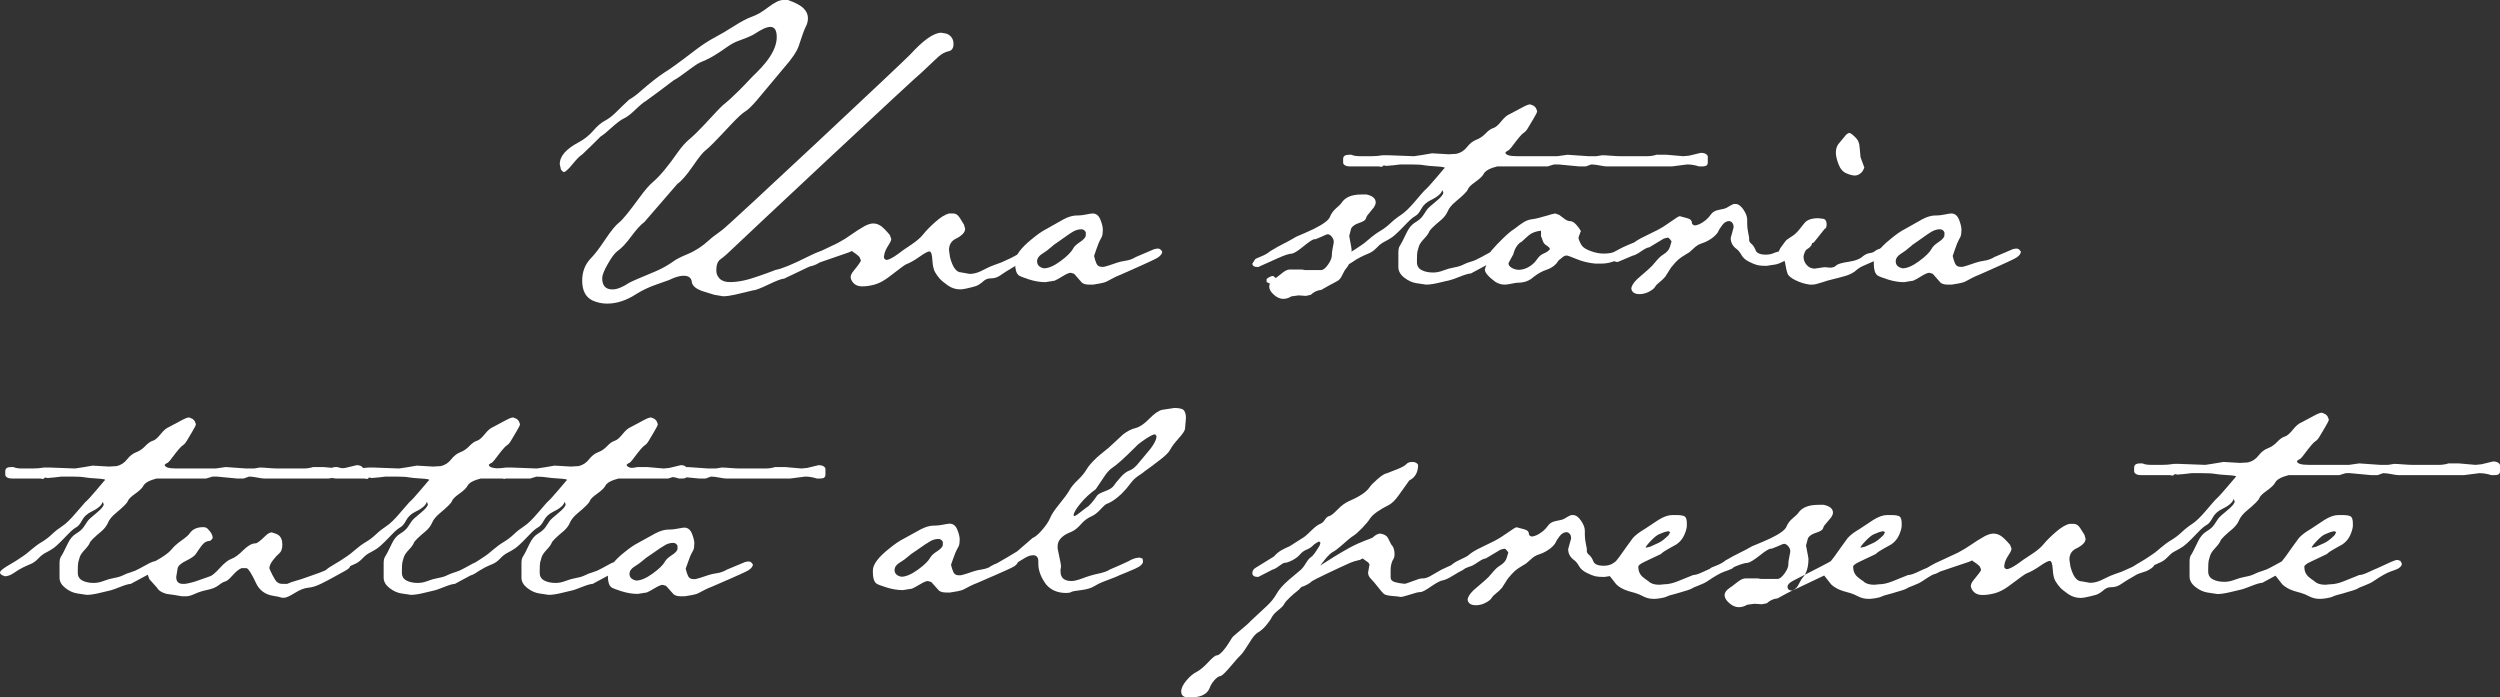 <?xml version="1.0" encoding="UTF-8"?>
<svg width="527px" height="147px" viewBox="0 0 527 147" version="1.1" xmlns="http://www.w3.org/2000/svg" xmlns:xlink="http://www.w3.org/1999/xlink">
    <rect x="0" y="0" width="527" height="147" fill="#333333" stroke="none"/>
    <!-- Generator: Sketch 55.2 (78181) - https://sketchapp.com -->
    <title>testo</title>
    <desc>Created with Sketch.</desc>
    <g id="Export" stroke="none" stroke-width="1" fill="none" fill-rule="evenodd">
        <g id="testo" fill="#FFFFFF">
            <path d="M174.325,53.075 C174.186,53.007 173.947,52.938 173.605,52.869 C173.055,52.869 172.027,53.248 170.521,54.002 C167.093,55.721 164.765,56.683 163.532,56.889 C162.299,57.37 161.066,57.816 159.831,58.229 C157.572,59.053 155.584,59.465 153.87,59.465 C152.91,59.465 152.191,59.223 151.712,58.743 C151.232,58.261 150.994,57.679 150.994,56.991 C150.994,55.825 151.301,55.034 151.918,54.621 C152.534,54.208 153.579,53.281 155.053,51.839 C156.526,50.396 193.703,15.59 194.318,15.245 C195.413,14.215 196.545,13.151 197.711,12.05 C198.465,11.365 199.201,10.952 199.92,10.814 C200.64,10.678 201,10.162 201,9.268 C201,8.238 200.519,7.515 199.561,7.104 L198.431,6.898 C196.852,6.898 194.661,8.436 191.85,11.512 C191.031,12.469 153.751,47.391 152.278,48.45 C150.804,49.509 149.895,50.211 149.553,50.552 C148.045,51.921 146.537,52.911 145.032,53.527 C143.523,54.142 142.461,54.689 141.846,55.168 C140.678,55.988 139.445,56.672 138.145,57.218 C134.857,58.584 133.039,59.37 132.698,59.577 C131.259,60.532 130.058,61.011 129.101,61.011 C127.661,61.011 126.942,60.22 126.942,58.64 C126.942,58.019 127.336,57.02 128.124,55.643 C128.91,54.263 129.579,53.367 130.127,52.953 C131.018,52.334 131.994,51.299 133.058,49.849 C134.119,48.402 135.061,47.368 135.883,46.748 C138.145,44.127 140.441,41.472 142.772,38.784 C143.661,38.164 144.757,36.906 146.059,35.009 C147.36,33.112 148.268,31.991 148.783,31.648 C149.297,31.303 151.095,29.476 154.18,26.165 C155.548,24.718 156.526,23.821 157.109,23.476 C157.69,23.131 158.513,22.34 159.576,21.099 C160.637,19.859 162.539,17.583 165.28,14.271 C166.924,12.41 167.952,10.894 168.363,9.721 C169.047,7.585 169.545,6.223 169.854,5.636 C170.162,5.051 170.315,4.448 170.315,3.825 C170.315,3.069 170.006,2.379 169.391,1.757 C168.775,1.138 167.677,0.553 166.101,0 L165.074,0 C164.318,0 163.291,0.498 161.99,1.494 C160.688,2.491 159.54,3.161 158.547,3.503 C157.553,3.85 156.302,4.501 154.796,5.462 C153.288,6.426 151.918,7.232 150.683,7.885 C149.452,8.537 148.15,9.379 146.778,10.409 C143.285,13.088 141.058,14.704 140.098,15.253 C138.727,16.146 136.979,17.52 134.857,19.375 C134.17,19.993 133.418,20.544 132.595,21.024 C131.635,21.917 130.746,22.775 129.923,23.6 C129.101,24.426 128.294,25.043 127.506,25.456 C126.719,25.867 125.897,26.573 125.04,27.568 C124.183,28.566 123.138,29.389 121.907,30.042 C120.672,30.695 119.711,31.4 119.027,32.154 C118.342,32.912 118,33.735 118,34.627 L118.206,35.555 C118.206,35.762 118.412,36.002 118.823,36.278 C119.164,36.278 119.78,35.728 120.672,34.627 C121.563,33.529 122.248,32.842 122.728,32.567 C124.027,31.33 125.331,30.06 126.633,28.754 C127.113,28.478 127.797,27.929 128.69,27.103 C129.99,25.936 130.916,25.233 131.465,24.992 C132.013,24.751 132.661,24.289 133.418,23.6 C134.857,22.227 135.746,21.473 136.09,21.332 C138.077,19.891 140.063,18.414 142.05,16.902 C142.531,16.696 143.865,15.767 146.059,14.12 C146.814,13.57 147.463,13.191 148.013,12.985 C149.177,12.506 150.275,11.919 151.301,11.233 C151.849,10.891 152.534,10.427 153.357,9.842 C154.18,9.26 155.002,8.829 155.823,8.554 C157.535,7.936 158.666,7.438 159.215,7.059 C159.764,6.684 160.328,6.356 160.912,6.079 C161.494,5.807 161.99,5.668 162.402,5.668 C163.291,5.668 163.738,6.39 163.738,7.828 C163.738,9.269 163.121,10.847 161.887,12.559 C161.132,13.591 160.037,14.791 158.598,16.161 C157.638,17.193 156.678,18.186 155.72,19.145 C154.487,20.38 153.391,21.374 152.432,22.129 C152.088,22.403 150.683,23.878 148.217,26.552 C147.121,27.718 146.161,28.643 145.339,29.33 C144.518,30.015 143.696,30.942 142.873,32.107 C140.817,35.057 139.103,37.114 137.735,38.28 C136.912,38.966 135.952,40.064 134.857,41.573 C132.661,44.589 131.207,46.374 130.487,46.922 C129.768,47.472 128.793,48.671 127.559,50.523 C126.325,52.376 125.297,53.712 124.474,54.534 C123.309,55.769 122.728,57.312 122.728,59.164 C122.728,61.289 123.481,62.697 124.989,63.383 C125.947,63.794 126.942,64 127.969,64 C130.026,64 132.082,63.323 134.137,61.974 C135.437,61.163 136.878,60.487 138.453,59.947 C140.029,59.406 140.884,59.104 141.023,59.036 C142.256,58.429 143.285,58.126 144.106,58.126 C145.201,58.126 145.785,58.604 145.854,59.567 C145.989,60.254 146.677,60.837 147.908,61.319 C148.116,61.387 149.005,61.663 150.582,62.145 L152.432,62.454 C153.116,62.454 153.99,62.333 155.053,62.093 C156.114,61.851 157.33,61.561 158.701,61.218 C159.182,61.218 160.277,60.805 161.99,59.98 C163.703,59.156 164.799,58.743 165.28,58.743 C167.402,57.713 169.561,56.683 171.756,55.651 C173.672,54.895 174.632,54.175 174.632,53.488 C174.564,53.281 174.46,53.144 174.325,53.075" id="Fill-1"></path>
            <path d="M216.864,52.79 C216.451,52.79 216.02,52.895 215.575,53.106 C215.126,53.315 214.318,53.737 213.151,54.369 L211.087,55.316 L209.643,55.843 C208.886,56.124 208.388,56.335 208.147,56.475 C207.905,56.615 207.407,56.86 206.652,57.211 C205.895,57.564 205.138,57.738 204.381,57.738 L202.629,57.422 C201.598,57.422 200.806,56.343 200.255,54.186 L200.05,52.724 C200.05,51.682 200.462,50.915 201.288,50.427 C202.732,49.732 203.453,49.001 203.453,48.236 C203.316,47.61 203.179,47.228 203.042,47.088 C202.49,46.113 202.077,45.524 201.803,45.315 C201.527,45.105 201.219,45 200.875,45 L200.05,45 C199.224,45.211 198.261,45.808 197.162,46.79 C196.06,47.773 195.235,48.616 194.685,49.316 C194.135,50.019 193.344,50.72 192.313,51.422 C190.73,52.474 189.735,53.177 189.322,53.526 C188.152,54.369 187.326,54.791 186.845,54.791 C186.775,54.791 186.674,54.738 186.535,54.633 C186.398,54.527 186.33,54.369 186.33,54.158 L186.433,53.526 C186.57,52.966 186.845,52.369 187.258,51.736 C187.669,51.106 187.877,50.649 187.877,50.37 L187.568,49.526 C186.743,48.545 186.088,47.896 185.607,47.579 C185.126,47.264 184.61,47.106 184.06,47.106 C183.579,47.106 182.993,47.282 182.306,47.631 C181.205,48.264 180.244,48.879 179.417,49.474 C178.593,50.072 177.665,50.649 176.632,51.211 L171.785,53.526 C169.928,54.511 169,55.211 169,55.632 L169.308,55.948 L170.443,56.157 C171.13,56.157 171.921,55.879 172.816,55.316 C174.811,54.616 176.839,53.913 178.903,53.212 L179.624,52.895 C179.692,53.037 179.761,53.106 179.83,53.106 C180.381,53.459 180.828,53.808 181.171,54.158 L181.481,54.896 C181.481,55.105 180.965,55.843 179.934,57.106 C179.521,57.598 179.314,58.054 179.314,58.474 L179.417,58.896 C179.83,59.877 180.621,60.369 181.791,60.369 C182.548,60.369 183.39,60.246 184.318,60.001 C185.246,59.754 186.227,59.246 187.258,58.474 C189.528,56.722 190.766,55.808 190.972,55.737 C191.865,55.388 192.828,54.842 193.859,54.106 C194.892,53.37 195.579,53.001 195.923,53.001 C196.267,53.001 196.473,53.599 196.542,54.791 C196.61,55.984 196.801,56.842 197.109,57.369 C197.42,57.895 197.745,58.351 198.09,58.738 C198.434,59.123 199,59.595 199.792,60.159 C200.581,60.718 201.459,61 202.422,61 C202.973,61 204.002,60.791 205.516,60.369 C206.066,60.228 206.685,59.842 207.374,59.212 C207.786,58.859 208.267,58.685 208.819,58.685 C209.574,58.685 210.227,58.491 210.778,58.105 C211.328,57.722 211.775,57.422 212.118,57.211 C212.806,56.79 213.564,56.335 214.387,55.843 C215.007,55.632 215.626,55.421 216.244,55.211 C217.414,54.649 218,54.124 218,53.633 C218,53.142 217.621,52.861 216.864,52.79" id="Fill-3"></path>
            <path d="M228.884,49.583 C228.884,50.001 228.489,50.468 227.704,50.99 C226.917,51.511 226.421,51.979 226.214,52.396 C225.806,53.16 224.914,54.046 223.547,55.052 C222.178,56.06 221.013,56.562 220.056,56.562 C219.096,56.353 218.619,55.87 218.619,55.104 C218.619,54.48 218.982,53.942 219.71,53.489 C220.434,53.039 221.023,52.604 221.471,52.187 C221.921,51.77 222.422,51.39 222.974,51.042 C224.702,49.792 225.824,49.028 226.343,48.749 C226.861,48.474 227.399,48.332 227.95,48.332 C228.364,48.332 228.676,48.541 228.884,48.958 L228.884,49.583 Z M245,53.03 C244.931,52.959 244.828,52.836 244.693,52.66 C244.554,52.484 244.314,52.396 243.972,52.396 L243.359,52.5 L239.457,54.167 C238.772,54.582 238.072,54.843 237.352,54.947 C236.635,55.052 236.018,55.192 235.506,55.364 C234.994,55.539 234.478,55.713 233.966,55.886 C233.452,56.06 233.025,56.181 232.683,56.251 L232.272,56.251 C231.725,56.251 231.347,56.024 231.143,55.573 C230.938,55.122 230.766,54.582 230.63,53.958 C230.903,53.124 231.209,52.257 231.554,51.353 C231.689,51.007 231.929,50.52 232.272,49.896 C232.407,49.549 232.478,49.064 232.478,48.438 C232.478,47.882 232.306,47.172 231.964,46.302 C231.62,45.435 231.073,45 230.323,45 C230.117,45 229.671,45.07 228.987,45.209 C228.301,45.347 227.755,45.417 227.344,45.417 L227.038,45.417 C226.147,45.417 225.19,45.696 224.162,46.25 C223.547,46.598 222.314,47.291 220.466,48.332 C219.647,48.749 218.653,49.445 217.491,50.416 C215.164,52.291 214,53.89 214,55.208 L214,55.625 C214,56.806 214.239,57.603 214.719,58.02 C214.991,58.229 215.728,58.524 216.925,58.907 C218.123,59.286 219.268,59.479 220.365,59.479 L222.314,59.166 C222.656,59.027 223.221,58.714 224.008,58.229 C224.795,57.743 225.36,57.501 225.702,57.501 L226.421,57.707 C226.967,58.333 227.515,58.957 228.064,59.583 C228.406,59.86 228.918,60 229.602,60 L230.424,60 C230.835,59.928 231.347,59.84 231.964,59.736 C232.579,59.629 233.077,59.47 233.452,59.26 C233.826,59.048 234.255,58.82 234.735,58.574 C235.214,58.327 235.726,58.099 236.275,57.888 L240.072,56.199 C240.551,55.985 241.288,55.653 242.28,55.195 C243.271,54.737 243.871,54.437 244.077,54.296 C244.693,53.875 245,53.453 245,53.03 L245,53.03 Z" id="Fill-5"></path>
            <path d="M288.07,41 L286.952,41 C284.921,41 283.533,41.595 282.79,42.781 C282.651,42.991 282.281,43.358 281.673,43.881 C281.063,44.405 280.621,45.016 280.353,45.714 C280.079,46.412 278.963,47.251 277.001,48.228 C275.984,48.718 274.731,49.277 273.242,49.904 C272.701,50.255 271.415,50.953 269.382,51.998 C268.504,52.488 267.962,52.803 267.759,52.942 C267.284,53.362 266.658,53.727 265.879,54.043 C265.101,54.356 264.675,54.55 264.61,54.619 L264,55.562 C264,56.051 264.407,56.295 265.22,56.295 C266.708,55.621 268.13,54.982 269.485,54.376 C270.839,53.77 271.787,53.467 272.327,53.467 C272.801,53.39 273.631,52.867 274.817,51.892 C276,50.917 276.763,50.429 277.101,50.429 L277.304,50.429 C278.049,50.137 278.793,49.817 279.538,49.467 L279.843,49.38 C280.316,49.38 280.723,49.732 281.063,50.429 L281.164,50.863 C281.164,51.077 281.096,51.512 280.959,52.159 C280.824,52.809 280.758,53.316 280.758,53.676 L280.758,53.784 C280.758,54.361 280.486,55.03 279.946,55.787 C279.403,56.546 278.929,56.924 278.524,56.924 L278.118,56.924 L275.984,56.924 L275.069,56.924 L274.462,56.818 L272.836,56.818 L272.227,56.818 L271.82,56.818 C271.415,56.818 270.907,57.06 270.297,57.54 C269.282,58.363 268.707,58.81 268.57,58.879 C267.894,59.359 267.555,59.874 267.555,60.424 C267.555,60.973 267.876,61.538 268.519,62.123 C269.163,62.705 269.824,63 270.5,63 C271.11,63 271.684,62.823 272.227,62.474 L273.749,62.266 L275.272,62.371 L276.289,62.159 C276.966,61.527 277.711,61.176 278.524,61.107 C279.604,60.475 280.689,59.877 281.773,59.318 C282.245,59.107 282.637,58.668 282.94,58.002 C283.245,57.335 283.55,56.826 283.855,56.477 C284.16,56.126 284.415,55.616 284.616,54.95 C284.821,54.283 284.921,53.493 284.921,52.58 L284.821,51.949 L284.415,49.737 L284.821,48.157 C285.09,47.666 285.649,47.282 286.496,47.001 C287.342,46.72 287.816,46.424 287.917,46.108 C288.019,45.791 288.121,45.564 288.222,45.423 C288.324,45.282 288.78,44.721 289.593,43.736 C289.863,43.315 290,42.966 290,42.684 C290,41.842 289.355,41.282 288.07,41" id="Fill-7"></path>
            <path d="M268.75,59.319 C268.582,59.489 268.251,59.659 267.751,59.831 L267,59.447 L267,59.063 L267,58.807 C267.416,58.467 267.833,58.251 268.251,58.169 C268.415,58.169 268.666,58.339 269,58.679 L268.75,59.319 Z" id="Fill-9"></path>
            <path d="M358.557,32.215 L356.083,32.811 L354.847,32.929 L351.343,32.624 L349.18,32.624 C348.562,32.829 347.875,32.929 347.119,32.929 L345.161,32.929 L343.307,32.929 L341.658,32.929 C341.109,32.929 340.424,32.896 339.597,32.829 C338.773,32.76 338.156,32.725 337.742,32.725 L336.507,32.929 L334.857,32.929 L330.428,32.624 L328.263,32.929 L326.821,32.929 L322.081,32.929 L320.844,32.929 L319.813,32.929 C318.166,32.929 317.342,32.659 317.342,32.113 L317.753,31.806 C317.959,31.806 318.337,31.434 318.886,30.683 C320.055,29.117 320.811,28.23 321.154,28.027 C321.497,27.823 321.807,27.482 322.081,27.004 C322.356,26.53 322.751,25.865 323.267,25.014 C323.781,24.162 324.039,23.635 324.039,23.43 C323.97,23.294 323.9,23.123 323.833,22.919 C323.763,22.714 323.592,22.51 323.318,22.307 L322.596,22 C322.252,22 321.737,22.189 321.051,22.562 C320.363,22.936 319.436,23.43 318.269,24.044 C317.718,24.248 317.118,24.758 316.465,25.576 C315.813,26.392 315.245,26.87 314.765,27.004 C314.285,27.143 313.751,27.516 313.168,28.129 C312.584,28.743 311.932,29.186 311.211,29.457 C310.489,29.73 309.836,30.24 309.253,30.989 C308.669,31.739 307.93,32.215 307.038,32.42 L305.388,32.522 L301.886,32.317 L299.723,32.683 L298.074,32.929 L292.612,32.725 L291.479,32.725 C290.655,32.864 289.846,32.929 289.056,32.929 L286.739,32.929 C285.915,32.929 285.296,32.829 284.885,32.624 L284.369,32.624 C283.544,32.624 283.133,32.918 283.133,33.506 L283.133,34.292 C283.133,34.487 283.251,34.668 283.492,34.831 C283.734,34.994 284.094,35.075 284.576,35.075 L286.328,35.075 L288.697,35.075 L290.655,35.075 C291.134,35.213 291.409,35.195 291.479,35.024 C291.546,34.855 291.788,34.837 292.201,34.973 C293.16,34.906 294.157,34.804 295.189,34.666 L297.455,34.666 C298.691,34.666 299.584,34.719 300.134,34.821 C300.683,34.923 301.558,35.01 302.761,35.078 C303.963,35.147 304.564,35.249 304.564,35.385 L304.36,35.59 C304.29,35.66 303.723,36.326 302.659,37.592 C301.592,38.857 300.786,39.731 300.237,40.211 C300.03,40.415 299.36,41.185 298.229,42.52 C297.096,43.854 296.132,44.777 295.344,45.29 C294.552,45.805 293.814,46.385 293.127,47.035 C292.441,47.685 291.719,48.233 290.963,48.678 C290.207,49.123 289.433,49.687 288.645,50.37 C287.855,51.055 287.288,51.501 286.945,51.706 C285.846,52.458 284.988,53.006 284.369,53.348 C282.788,54.238 282,54.855 282,55.197 L282.102,55.502 C282.169,55.639 282.479,55.812 283.03,56.017 C283.647,56.017 284.3,55.778 284.988,55.301 C285.673,54.826 286.292,54.451 286.842,54.177 C287.391,53.906 287.957,53.65 288.542,53.412 C289.125,53.172 289.657,52.799 290.139,52.287 C290.62,51.777 291.032,51.42 291.375,51.215 C292.407,50.67 293.11,50.263 293.488,49.989 C293.864,49.718 294.397,49.242 295.084,48.559 C295.427,48.219 295.943,47.692 296.63,46.976 C297.316,46.26 297.884,45.784 298.33,45.546 C298.777,45.308 299.207,44.798 299.618,44.014 C300.03,43.231 300.701,42.619 301.628,42.174 C302.554,41.732 303.225,41.272 303.638,40.795 C303.775,40.66 303.912,40.422 304.05,40.081 L304.255,40.591 C304.255,41 303.726,41.631 302.675,42.481 C301.623,43.334 300.993,43.911 300.79,44.216 C300.585,44.525 300.313,44.934 299.972,45.444 C299.632,45.955 299.089,46.431 298.341,46.874 C297.595,47.318 296.983,48.048 296.509,49.069 C295.761,50.637 295.284,51.557 295.082,51.829 C294.878,52.1 294.776,52.578 294.776,53.259 L294.776,55.608 L294.776,56.322 C294.776,57.14 295.186,57.872 296.006,58.519 C296.826,59.166 297.682,59.557 298.572,59.693 L300.622,60 C301.375,60 302.366,59.847 303.596,59.54 C304.825,59.235 305.544,59.064 305.749,59.03 C305.955,58.995 306.623,58.757 307.751,58.314 C308.879,57.872 309.648,57.65 310.059,57.65 C311.153,57.071 312.194,56.509 313.187,55.965 C314.177,55.421 314.981,54.986 315.597,54.657 C316.212,54.332 316.606,54.078 316.776,53.896 C316.947,53.716 317.067,53.553 317.136,53.407 C317.067,53.335 316.996,53.262 316.926,53.19 C316.859,53.116 316.755,52.936 316.618,52.645 L315.996,52.645 C315.442,52.645 314.786,52.842 314.027,53.233 C313.266,53.623 312.576,53.997 311.954,54.353 C311.334,54.71 310.71,54.975 310.089,55.152 C309.467,55.331 308.913,55.544 308.431,55.793 C307.947,56.041 307.309,56.239 306.515,56.381 C305.72,56.521 304.959,56.737 304.234,57.02 C303.509,57.304 302.799,57.447 302.111,57.447 C301.143,57.447 300.334,57.276 299.674,56.931 C299.018,56.589 298.691,56.037 298.691,55.282 L298.691,54.868 C298.691,53.907 298.725,53.289 298.794,53.013 C298.862,52.739 298.965,52.378 299.104,51.931 C299.241,51.485 299.603,50.953 300.188,50.335 C300.772,49.715 301.133,49.218 301.272,48.839 C301.409,48.462 302.269,47.618 303.852,46.311 C304.471,45.763 304.917,45.162 305.193,44.507 C305.468,43.855 306.018,43.186 306.847,42.497 C308.428,41.192 309.287,40.332 309.425,39.921 C309.562,39.509 310.094,38.976 311.024,38.324 C311.953,37.67 312.538,37.104 312.779,36.622 C313.021,36.141 313.624,35.729 314.586,35.385 C314.862,35.316 315.205,35.213 315.618,35.075 L316.651,35.075 L319.541,35.075 L321.296,35.075 L322.534,35.075 L326.25,35.075 L327.591,34.666 L328.52,34.666 L332.855,35.075 L334.301,35.075 L335.434,34.666 C335.916,34.666 336.501,34.736 337.191,34.871 C337.877,35.008 338.359,35.075 338.635,35.075 L339.049,35.075 L341.318,35.075 L344.21,35.075 L346.685,35.075 L347.614,35.075 L352.053,35.075 L352.465,35.075 L355.664,34.666 C356.49,34.666 357.315,34.804 358.142,35.075 L358.967,35.075 C359.655,35.075 360,34.807 360,34.271 L360,32.929 C359.794,32.455 359.312,32.215 358.557,32.215" id="Fill-11"></path>
            <path d="M326.715,52.55 C326.645,52.618 326.525,52.736 326.356,52.903 C326.184,53.072 325.859,53.254 325.379,53.456 C324.898,53.657 324.488,53.994 324.147,54.464 C323.804,54.933 323.565,55.235 323.429,55.369 C322.472,56.311 321.409,56.813 320.245,56.879 C319.696,56.879 319.182,56.747 318.704,56.478 C318.225,56.21 317.988,55.873 317.988,55.47 C318.332,54.867 318.678,54.229 319.026,53.558 C319.164,52.953 319.389,52.417 319.702,51.947 C320.013,51.478 320.377,51.141 320.791,50.94 C321.207,50.536 321.709,50.085 322.298,49.581 C322.886,49.077 323.736,48.76 324.844,48.625 L324.844,48.726 L324.844,49.833 C324.913,49.9 325.015,50.152 325.156,50.588 C325.293,51.025 325.467,51.327 325.675,51.494 C325.883,51.662 326.107,51.829 326.349,51.996 C326.593,52.165 326.715,52.349 326.715,52.55 M345,51.634 L344.586,51.141 C344.378,51.141 343.752,51.377 342.715,51.847 C342.229,52.047 341.503,52.417 340.534,52.953 C340.048,53.29 339.216,53.456 338.039,53.456 C337.209,53.456 336.325,53.29 335.39,52.953 C334.454,52.618 333.83,52.248 333.52,51.847 C333.208,51.443 332.948,50.906 332.741,50.236 C332.741,50.034 332.844,49.699 333.052,49.228 C333.052,49.163 333.12,48.995 333.26,48.726 C333.052,48.322 332.723,47.871 332.272,47.367 C331.821,46.863 331.389,46.612 330.975,46.612 C330.559,46.612 330.107,46.411 329.624,46.008 C329.416,45.874 329.104,45.639 328.688,45.302 L327.857,45 C327.649,45 326.938,45.186 325.727,45.554 C324.514,45.924 323.598,46.143 322.974,46.209 C322.35,46.277 321.744,46.496 321.155,46.863 C320.567,47.233 319.891,47.719 319.13,48.322 C318.644,48.592 317.846,49.263 316.74,50.336 C315.909,51.141 315.145,51.947 314.455,52.752 C314.177,53.021 314.003,53.473 313.934,54.111 C313.865,54.75 313.658,55.336 313.31,55.873 L313,56.778 C313,57.449 313.731,58.321 315.197,59.397 C315.823,59.798 316.488,60 317.185,60 C317.533,60 318.02,59.932 318.649,59.798 C319.275,59.663 319.694,59.597 319.904,59.597 C321.298,59.597 322.415,59.195 323.253,58.389 C324.228,57.651 325.135,57.147 325.972,56.879 C326.809,56.611 327.506,56.174 328.066,55.571 L328.581,54.867 L329.098,54.464 C329.51,54.06 329.891,53.859 330.234,53.859 C330.44,53.859 331.147,54.111 332.35,54.615 C333.555,55.117 334.88,55.437 336.326,55.571 L337.565,55.571 C338.598,55.571 339.663,55.341 340.766,54.881 C341.246,54.686 341.868,54.423 342.626,54.094 C343.038,54.029 343.537,53.736 344.121,53.21 C344.707,52.684 345,52.16 345,51.634" id="Fill-13"></path>
            <path d="M329.255,50.703 C328.487,50.703 328.105,50.405 328.105,49.809 C328.361,49.469 328.657,49.297 328.999,49.297 C329.255,49.297 329.553,49.553 329.895,50.065 L329.255,50.703 Z" id="Fill-15"></path>
            <path d="M381.087,50.189 L380.582,50.395 C380.176,50.669 379.668,50.943 379.059,51.216 C378.451,51.49 378.013,51.696 377.742,51.833 C377.065,52.244 376.456,52.536 375.916,52.706 C375.374,52.877 374.765,53.065 374.092,53.27 C373.55,53.545 372.94,53.68 372.265,53.68 C371.049,53.68 370.32,53.373 370.085,52.756 C369.848,52.141 369.561,51.696 369.222,51.421 C368.884,51.148 368.717,50.873 368.717,50.6 L368.717,50.086 C368.717,50.019 368.648,49.659 368.512,49.008 C368.375,48.358 368.307,47.758 368.307,47.211 L368.307,46.287 C368.307,45.67 368.042,44.968 367.513,44.181 C366.982,43.395 366.434,43 365.868,43 L365.445,43 C365.109,43.138 364.604,43.41 363.931,43.821 C363.661,43.959 363.138,44.096 362.364,44.232 C361.589,44.37 361.034,44.679 360.697,45.156 C360.361,45.636 359.989,46.048 359.588,46.388 C358.643,47.143 357.836,47.519 357.163,47.519 C357.027,47.452 356.91,47.383 356.81,47.313 C356.707,47.246 356.658,47.143 356.658,47.005 C356.658,46.528 356.367,46.2 355.788,46.03 C355.21,45.86 354.647,45.705 354.102,45.567 C353.899,45.567 353.285,45.94 352.262,46.684 C351.242,47.427 350.304,48.017 349.452,48.457 C348.6,48.897 347.647,49.37 346.591,49.877 C345.534,50.385 344.735,50.877 344.19,51.347 C343.918,51.619 343.322,51.958 342.401,52.364 C341.482,52.769 340.782,53.209 340.307,53.68 L340,54.34 C340,54.928 340.34,55.222 341.021,55.222 C342.044,54.811 343.099,54.366 344.19,53.886 C344.599,53.82 345.195,53.511 345.978,52.962 C346.76,52.414 347.323,52.141 347.665,52.141 C348.686,51.524 349.709,50.907 350.729,50.292 L351.549,50.086 C351.752,50.086 352.024,50.359 352.364,50.901 C352.297,51.106 352.177,51.495 352.008,52.073 C351.837,52.65 351.378,53.176 350.628,53.651 C350.15,53.924 349.623,54.414 349.044,55.127 C348.464,55.839 347.972,56.366 347.562,56.703 C346.132,57.928 345.313,58.639 345.109,58.843 C344.292,59.658 343.883,60.336 343.883,60.88 C344.02,61.626 344.599,62 345.622,62 C346.301,62 346.965,61.83 347.614,61.491 C348.259,61.15 348.686,60.808 348.891,60.469 C349.095,60.128 349.402,59.804 349.811,59.5 C350.219,59.193 350.628,58.801 351.037,58.328 C351.173,58.124 351.583,57.476 352.262,56.389 C352.877,55.64 353.37,55.097 353.745,54.756 C354.119,54.416 354.716,54.008 355.532,53.532 C355.942,53.328 356.418,52.954 356.965,52.411 C357.51,51.866 358.104,51.492 358.752,51.288 C359.399,51.085 360.029,50.779 360.643,50.371 C361.257,49.963 361.731,49.519 362.073,49.042 C362.278,48.568 362.601,48.041 363.044,47.463 C363.486,46.885 363.98,46.594 364.527,46.594 C365.139,46.733 365.445,47.177 365.445,47.929 L365.139,49.06 L364.832,50.189 C364.832,51.148 365.272,51.935 366.153,52.551 C366.492,52.825 366.813,53.237 367.118,53.784 C367.423,54.332 367.948,54.795 368.693,55.169 C369.436,55.548 370.031,55.786 370.47,55.889 C370.911,55.992 371.538,56.043 372.35,56.043 L374.382,55.735 C374.922,55.598 375.584,55.325 376.362,54.914 C377.142,54.502 377.7,54.229 378.041,54.091 C378.717,53.749 379.257,53.474 379.663,53.27 C380.067,53.065 380.56,52.774 381.137,52.396 C381.712,52.022 382,51.593 382,51.113 C382,50.498 381.695,50.189 381.087,50.189" id="Fill-17"></path>
            <path d="M392.199,33.128 C392.132,32.429 392.065,31.698 391.999,30.93 C391.932,30.163 391.699,29.569 391.3,29.151 C390.566,28.384 390.064,28 389.798,28 C389.665,28.07 389.531,28.139 389.399,28.209 C389.265,28.279 389.066,28.488 388.8,28.837 C388.533,29.187 388.1,29.708 387.501,30.406 C387.164,30.894 387,31.489 387,32.186 C387,32.814 387.181,33.617 387.551,34.594 C387.915,35.57 388.464,36.216 389.199,36.53 C389.931,36.845 390.532,37 390.999,37 C391.531,37 392.032,36.757 392.498,36.269 C392.631,36.128 392.8,35.815 393,35.325 C392.731,34.628 392.465,33.897 392.199,33.128" id="Fill-19"></path>
            <path d="M396.963,52.336 C396.341,52.336 395.753,52.54 395.202,52.95 C394.994,53.154 394.631,53.29 394.114,53.359 C393.596,53.426 393.061,53.699 392.508,54.176 C391.954,54.653 390.989,54.992 389.606,55.197 C388.224,55.402 387.38,55.657 387.069,55.964 C386.758,56.269 386.327,56.423 385.774,56.423 L384.635,56.322 L383.185,56.525 L382.562,56.627 C381.872,56.627 381.302,56.372 380.855,55.862 C380.402,55.35 380.18,54.754 380.18,54.073 C380.248,53.528 380.508,52.932 380.958,52.285 C381.405,51.639 381.872,51.247 382.355,51.11 C383.115,50.157 383.873,49.203 384.635,48.249 C384.91,48.182 385.048,47.875 385.048,47.328 C385.048,46.511 384.739,46.102 384.116,46.102 L383.288,46 C381.906,46 380.939,46.339 380.388,47.013 C380.111,47.354 379.73,47.827 379.249,48.436 C378.764,49.045 378.212,49.536 377.591,49.908 C376.969,50.279 376.554,50.6 376.347,50.87 C376.139,51.142 375.794,51.613 375.311,52.29 L375,52.899 C375,53.036 375.105,53.237 375.311,53.507 C375.52,53.779 375.728,54.081 375.932,54.422 C376.139,54.761 376.296,55.266 376.4,55.943 C376.502,56.619 376.641,57.193 376.813,57.668 C376.985,58.138 377.555,58.613 378.524,59.087 C379.489,59.559 380.49,59.864 381.527,60 L382.046,60 C382.46,60 383.115,59.848 384.014,59.546 C384.91,59.242 385.722,59.007 386.448,58.841 C387.172,58.672 388.002,58.453 388.934,58.186 C389.867,57.916 390.608,57.547 391.162,57.077 C391.713,56.605 392.231,56.268 392.716,56.066 C393.199,55.865 393.733,55.628 394.322,55.362 C394.907,55.093 395.683,54.757 396.652,54.353 C397.34,53.95 397.791,53.479 398,52.94 C398,52.539 397.652,52.336 396.963,52.336" id="Fill-21"></path>
            <path d="M409.883,49.583 C409.883,50.001 409.489,50.468 408.703,50.99 C407.917,51.511 407.419,51.979 407.215,52.396 C406.806,53.16 405.915,54.046 404.547,55.052 C403.177,56.06 402.015,56.562 401.056,56.562 C400.098,56.353 399.619,55.87 399.619,55.104 C399.619,54.48 399.982,53.942 400.709,53.489 C401.433,53.039 402.023,52.604 402.471,52.187 C402.92,51.77 403.421,51.39 403.973,51.042 C405.701,49.792 406.823,49.028 407.342,48.749 C407.862,48.474 408.397,48.332 408.949,48.332 C409.363,48.332 409.675,48.541 409.883,48.958 L409.883,49.583 Z M426,53.03 C425.929,52.959 425.828,52.836 425.692,52.66 C425.552,52.484 425.313,52.396 424.972,52.396 L424.356,52.5 L420.456,54.167 C419.77,54.582 419.07,54.843 418.351,54.947 C417.633,55.052 417.017,55.192 416.505,55.364 C415.991,55.539 415.477,55.713 414.965,55.886 C414.451,56.06 414.023,56.181 413.682,56.251 L413.271,56.251 C412.722,56.251 412.348,56.024 412.142,55.573 C411.935,55.122 411.765,54.582 411.629,53.958 C411.902,53.124 412.208,52.257 412.552,51.353 C412.688,51.007 412.928,50.52 413.271,49.896 C413.408,49.549 413.477,49.064 413.477,48.438 C413.477,47.882 413.305,47.172 412.963,46.302 C412.619,45.435 412.072,45 411.322,45 C411.117,45 410.67,45.07 409.986,45.209 C409.302,45.347 408.755,45.417 408.345,45.417 L408.035,45.417 C407.146,45.417 406.187,45.696 405.163,46.25 C404.547,46.598 403.315,47.291 401.467,48.332 C400.647,48.749 399.653,49.445 398.49,50.416 C396.164,52.291 395,53.89 395,55.208 L395,55.625 C395,56.806 395.239,57.603 395.719,58.02 C395.991,58.229 396.728,58.524 397.925,58.907 C399.123,59.286 400.269,59.479 401.364,59.479 L403.315,59.166 C403.656,59.027 404.221,58.714 405.007,58.229 C405.794,57.743 406.359,57.501 406.701,57.501 L407.419,57.707 C407.966,58.333 408.514,58.957 409.063,59.583 C409.405,59.86 409.917,60 410.601,60 L411.423,60 C411.834,59.928 412.348,59.84 412.963,59.736 C413.579,59.629 414.074,59.47 414.451,59.26 C414.827,59.048 415.254,58.82 415.736,58.574 C416.211,58.327 416.725,58.099 417.275,57.888 L421.071,56.199 C421.549,55.985 422.286,55.653 423.279,55.195 C424.269,54.737 424.87,54.437 425.075,54.296 C425.692,53.875 426,53.453 426,53.03 L426,53.03 Z" id="Fill-23"></path>
            <path d="M527,99.342 L527,97.994 C526.793,97.515 526.311,97.274 525.553,97.274 L523.07,97.873 L521.832,97.994 L518.316,97.685 L516.144,97.685 C515.525,97.891 514.836,97.994 514.078,97.994 L512.113,97.994 L510.253,97.994 L508.599,97.994 C508.046,97.994 507.359,97.959 506.531,97.891 C505.704,97.824 505.083,97.788 504.669,97.788 L503.429,97.994 L501.775,97.994 L497.329,97.685 L495.157,97.994 L493.712,97.994 L488.956,97.994 L487.715,97.994 L486.68,97.994 C485.026,97.994 484.2,97.721 484.2,97.173 L484.614,96.863 C484.819,96.863 485.198,96.488 485.751,95.733 C486.921,94.158 487.68,93.268 488.024,93.062 C488.369,92.856 488.679,92.515 488.956,92.035 C489.231,91.556 489.628,90.888 490.144,90.031 C490.66,89.174 490.919,88.644 490.919,88.438 C490.849,88.302 490.78,88.13 490.714,87.926 C490.644,87.72 490.471,87.514 490.196,87.309 L489.473,87 C489.127,87 488.61,87.19 487.922,87.566 C487.232,87.943 486.3,88.438 485.13,89.055 C484.578,89.261 483.975,89.774 483.32,90.597 C482.665,91.418 482.096,91.898 481.616,92.035 C481.132,92.173 480.598,92.548 480.013,93.165 C479.426,93.782 478.773,94.229 478.048,94.5 C477.324,94.775 476.669,95.289 476.085,96.041 C475.498,96.797 474.757,97.274 473.862,97.48 L472.207,97.583 L468.692,97.377 L466.521,97.746 L464.867,97.994 L459.387,97.788 L458.252,97.788 C457.424,97.926 456.613,97.994 455.821,97.994 L453.496,97.994 C452.668,97.994 452.047,97.891 451.634,97.685 L451.117,97.685 C450.29,97.685 449.877,97.983 449.877,98.573 L449.877,99.363 C449.877,99.559 449.996,99.741 450.239,99.905 C450.48,100.069 450.842,100.152 451.324,100.152 L453.082,100.152 L455.459,100.152 L457.424,100.152 C457.905,100.289 458.18,100.271 458.252,100.099 C458.319,99.929 458.56,99.911 458.974,100.048 C459.938,99.982 460.938,99.877 461.973,99.741 L464.248,99.741 C465.487,99.741 466.382,99.792 466.934,99.895 C467.485,99.998 468.365,100.085 469.571,100.155 C470.776,100.223 471.381,100.326 471.381,100.462 L471.174,100.67 C471.104,100.739 470.535,101.409 469.468,102.682 C468.397,103.956 467.589,104.834 467.037,105.316 C466.832,105.521 466.159,106.296 465.022,107.638 C463.886,108.982 462.919,109.91 462.128,110.425 C461.335,110.942 460.593,111.526 459.906,112.18 C459.215,112.834 458.491,113.385 457.734,113.832 C456.974,114.28 456.199,114.847 455.409,115.535 C454.615,116.225 454.047,116.671 453.703,116.877 C452.598,117.634 451.738,118.185 451.117,118.529 C450.573,118.836 450.156,119.1 449.799,119.342 C449.642,119.424 449.534,119.479 449.361,119.569 L447.292,120.495 L445.845,121.007 C445.087,121.282 444.587,121.488 444.346,121.624 C444.103,121.761 443.605,122.002 442.847,122.343 C442.088,122.687 441.33,122.857 440.572,122.857 L438.815,122.548 C437.78,122.548 436.988,121.497 436.438,119.391 L436.231,117.965 C436.231,116.946 436.644,116.197 437.472,115.723 C438.919,115.045 439.642,114.331 439.642,113.583 C439.504,112.973 439.367,112.599 439.229,112.462 C438.676,111.513 438.262,110.936 437.989,110.732 C437.713,110.528 437.402,110.426 437.058,110.426 L436.231,110.426 C435.403,110.632 434.438,111.214 433.337,112.172 C432.234,113.131 431.406,113.954 430.854,114.637 C430.303,115.323 429.511,116.008 428.477,116.692 C426.891,117.721 425.893,118.405 425.479,118.748 C424.307,119.569 423.479,119.98 422.998,119.98 C422.929,119.98 422.825,119.929 422.688,119.826 C422.549,119.723 422.483,119.569 422.483,119.363 L422.584,118.748 C422.722,118.2 422.998,117.616 423.412,117.001 C423.825,116.384 424.032,115.939 424.032,115.665 L423.721,114.843 C422.895,113.885 422.24,113.252 421.756,112.943 C421.275,112.634 420.759,112.48 420.207,112.48 C419.724,112.48 419.137,112.652 418.449,112.994 C417.345,113.61 416.381,114.211 415.553,114.791 C414.727,115.374 413.797,115.939 412.762,116.487 L407.904,118.748 C407.256,119.082 406.763,119.37 406.341,119.638 C406.234,119.686 406.155,119.723 406.045,119.775 C405.838,119.844 405.147,120.152 403.976,120.699 C403.218,121.043 402.632,121.213 402.22,121.213 C401.046,121.693 399.945,122.137 398.911,122.548 C397.877,122.96 396.947,123.166 396.119,123.166 L395.085,123.267 C394.052,123.267 393.292,123.026 392.812,122.548 C392.398,122.275 391.984,121.968 391.57,121.624 C390.95,121.076 390.64,120.358 390.64,119.466 C390.64,119.193 391.07,118.851 391.932,118.439 C392.794,118.028 393.949,117.481 395.396,116.795 C395.74,116.453 396.292,116.077 397.05,115.665 C397.807,115.254 398.358,114.945 398.706,114.74 C399.393,114.262 399.909,113.661 400.255,112.943 C400.598,112.223 400.805,111.554 400.875,110.939 L400.875,110.323 C400.875,109.501 400.702,109.004 400.359,108.834 C400.013,108.663 399.495,108.577 398.808,108.577 L397.773,108.577 C396.947,108.577 395.981,108.919 394.88,109.603 L392.089,111.452 C390.915,112.138 390.053,112.787 389.503,113.404 C389.366,113.61 388.916,114.227 388.159,115.254 C386.917,117.036 386.177,118.045 385.936,118.285 C385.693,118.526 378.704,122.031 377.947,122.442 C377.189,122.854 376.81,123.264 376.81,123.675 C376.81,124.225 377.153,124.496 377.845,124.496 L384.542,121.316 C385.022,121.931 385.504,122.548 385.987,123.166 C386.608,123.781 387.469,124.26 388.572,124.604 C389.054,124.739 389.537,124.877 390.021,125.014 C390.502,125.15 391.07,125.39 391.727,125.734 C392.38,126.074 393.122,126.246 393.949,126.246 C394.293,126.246 394.775,126.196 395.396,126.092 C396.017,125.991 396.445,125.87 396.688,125.734 C396.929,125.595 397.6,125.39 398.706,125.118 C400.632,124.569 401.685,124.226 401.858,124.09 C402.029,123.951 402.529,123.73 403.357,123.423 C404.183,123.114 404.838,122.789 405.32,122.446 C406.101,121.917 406.779,121.496 407.367,121.166 C407.854,121.039 408.367,120.843 408.938,120.495 C410.936,119.81 412.969,119.124 415.037,118.439 L415.76,118.131 C415.83,118.269 415.898,118.336 415.967,118.336 C416.519,118.68 416.967,119.022 417.311,119.363 L417.622,120.083 C417.622,120.289 417.104,121.007 416.072,122.24 C415.658,122.72 415.451,123.166 415.451,123.575 L415.553,123.987 C415.967,124.946 416.76,125.425 417.932,125.425 C418.69,125.425 419.535,125.305 420.464,125.065 C421.396,124.824 422.377,124.329 423.412,123.575 C425.686,121.865 426.926,120.973 427.133,120.906 C428.029,120.564 428.995,120.032 430.028,119.312 C431.061,118.593 431.75,118.233 432.095,118.233 C432.439,118.233 432.646,118.817 432.716,119.98 C432.784,121.145 432.974,121.984 433.283,122.497 C433.595,123.011 433.92,123.456 434.266,123.832 C434.611,124.209 435.179,124.671 435.973,125.221 C436.763,125.767 437.643,126.042 438.608,126.042 C439.16,126.042 440.193,125.836 441.71,125.425 C442.262,125.287 442.881,124.911 443.571,124.295 C443.984,123.951 444.466,123.781 445.019,123.781 C445.776,123.781 446.43,123.591 446.982,123.215 C447.533,122.841 447.981,122.548 448.327,122.343 C448.976,121.955 449.702,121.531 450.475,121.081 C450.669,121.028 450.866,120.949 451.065,120.853 C451.532,120.699 451.998,120.544 452.462,120.39 C453.418,119.943 453.963,119.521 454.139,119.119 C454.522,118.941 454.904,118.757 455.305,118.593 C455.889,118.354 456.423,117.976 456.908,117.462 C457.388,116.949 457.802,116.589 458.148,116.384 C459.181,115.837 459.888,115.426 460.266,115.151 C460.645,114.878 461.179,114.399 461.869,113.713 C462.213,113.37 462.731,112.84 463.42,112.122 C464.107,111.4 464.676,110.923 465.126,110.682 C465.574,110.444 466.004,109.93 466.418,109.142 C466.832,108.355 467.503,107.738 468.433,107.291 C469.363,106.847 470.035,106.384 470.449,105.904 C470.587,105.769 470.724,105.528 470.863,105.186 L471.07,105.7 C471.07,106.11 470.542,106.744 469.484,107.599 C468.428,108.458 467.797,109.038 467.592,109.346 C467.387,109.655 467.113,110.066 466.772,110.579 C466.433,111.093 465.886,111.574 465.137,112.017 C464.389,112.464 463.774,113.2 463.297,114.227 C462.548,115.804 462.07,116.728 461.866,117.001 C461.66,117.274 461.559,117.755 461.559,118.439 L461.559,120.802 L461.559,121.521 C461.559,122.343 461.969,123.079 462.794,123.731 C463.617,124.38 464.474,124.774 465.367,124.911 L467.424,125.221 C468.179,125.221 469.174,125.065 470.407,124.758 C471.641,124.45 472.363,124.278 472.569,124.244 C472.775,124.209 473.444,123.969 474.576,123.526 C475.708,123.079 476.48,122.857 476.892,122.857 C477.867,122.339 478.786,121.841 479.678,121.351 C480.151,121.955 480.623,122.56 481.097,123.166 C481.718,123.781 482.578,124.26 483.681,124.604 C484.163,124.739 484.646,124.877 485.128,125.014 C485.612,125.15 486.179,125.39 486.834,125.734 C487.489,126.074 488.23,126.246 489.058,126.246 C489.402,126.246 489.884,126.196 490.505,126.092 C491.124,125.991 491.554,125.87 491.797,125.734 C492.038,125.595 492.709,125.39 493.814,125.118 C495.741,124.569 496.792,124.226 496.967,124.09 C497.137,123.951 497.638,123.73 498.464,123.423 C499.292,123.114 499.947,122.789 500.429,122.446 C501.944,121.419 503.099,120.768 503.893,120.493 C504.684,120.221 505.219,120.016 505.496,119.877 C506.045,119.535 506.322,119.193 506.322,118.851 L506.011,118.233 L505.392,118.028 C505.116,118.028 504.632,118.182 503.943,118.491 C503.254,118.798 502.324,119.227 501.154,119.775 C500.947,119.844 500.256,120.152 499.085,120.699 C498.327,121.043 497.743,121.213 497.329,121.213 C496.155,121.693 495.054,122.137 494.019,122.548 C492.986,122.96 492.056,123.166 491.228,123.166 L490.194,123.267 C489.161,123.267 488.403,123.026 487.921,122.548 C487.507,122.275 487.093,121.968 486.679,121.624 C486.059,121.076 485.749,120.358 485.749,119.466 C485.749,119.193 486.179,118.851 487.041,118.439 C487.903,118.028 489.058,117.481 490.505,116.795 C490.849,116.453 491.399,116.077 492.159,115.665 C492.916,115.254 493.467,114.945 493.814,114.74 C494.501,114.262 495.018,113.661 495.364,112.943 C495.707,112.223 495.914,111.554 495.984,110.939 L495.984,110.323 C495.984,109.501 495.812,109.004 495.468,108.834 C495.122,108.663 494.604,108.577 493.917,108.577 L492.882,108.577 C492.056,108.577 491.089,108.919 489.987,109.603 L487.196,111.452 C486.024,112.138 485.162,112.787 484.612,113.404 C484.473,113.61 484.025,114.227 483.268,115.254 C482.026,117.036 481.286,118.045 481.045,118.285 C481.009,118.32 480.925,118.372 480.878,118.412 C480.877,118.413 480.875,118.413 480.873,118.413 C480.11,118.806 479.42,119.182 478.795,119.54 C478.171,119.898 477.545,120.167 476.923,120.345 C476.299,120.525 475.744,120.739 475.259,120.988 C474.775,121.239 474.133,121.436 473.336,121.579 C472.539,121.722 471.777,121.938 471.049,122.222 C470.322,122.508 469.61,122.651 468.918,122.651 C467.948,122.651 467.133,122.479 466.475,122.134 C465.816,121.788 465.487,121.235 465.487,120.474 L465.487,120.059 C465.487,119.092 465.522,118.47 465.592,118.193 C465.658,117.917 465.761,117.554 465.901,117.104 C466.04,116.655 466.402,116.12 466.989,115.498 C467.574,114.875 467.936,114.375 468.076,113.994 C468.215,113.615 469.078,112.768 470.665,111.452 C471.286,110.9 471.735,110.296 472.01,109.639 C472.287,108.982 472.84,108.308 473.669,107.616 C475.256,106.303 476.117,105.438 476.257,105.025 C476.394,104.61 476.929,104.074 477.861,103.418 C478.792,102.762 479.379,102.192 479.622,101.708 C479.864,101.223 480.469,100.81 481.436,100.462 C481.711,100.393 482.057,100.289 482.471,100.152 L483.506,100.152 L486.406,100.152 L488.167,100.152 L489.409,100.152 L493.139,100.152 L494.483,99.741 L495.416,99.741 L499.766,100.152 L501.215,100.152 L502.352,99.741 C502.837,99.741 503.422,99.81 504.115,99.947 C504.803,100.083 505.287,100.152 505.565,100.152 L505.977,100.152 L508.256,100.152 L511.157,100.152 L513.643,100.152 L514.572,100.152 L519.026,100.152 L519.44,100.152 L522.65,99.741 C523.478,99.741 524.306,99.877 525.137,100.152 L525.965,100.152 C526.656,100.152 527,99.881 527,99.342 L527,99.342 Z M487.3,115.46 C487.3,115.254 487.662,114.775 488.385,114.021 C489.109,113.268 489.677,112.805 490.091,112.634 C490.505,112.464 490.883,112.31 491.228,112.172 L492.056,111.966 L492.47,112.172 L492.159,112.787 C491.331,113.61 490.625,114.158 490.039,114.433 C489.452,114.706 488.851,114.981 488.23,115.254 L487.3,115.46 Z M392.191,115.46 C392.191,115.254 392.553,114.775 393.276,114.021 C393.999,113.268 394.568,112.805 394.982,112.634 C395.396,112.464 395.774,112.31 396.119,112.172 L396.947,111.966 L397.361,112.172 L397.05,112.787 C396.224,113.61 395.516,114.158 394.93,114.433 C394.345,114.706 393.743,114.981 393.122,115.254 L392.191,115.46 Z M385.979,109.102 C386.254,108.689 386.393,108.347 386.393,108.07 C386.393,107.244 385.738,106.695 384.429,106.418 L383.292,106.418 C381.223,106.418 379.81,107.002 379.053,108.165 C378.914,108.371 378.536,108.731 377.916,109.243 C377.296,109.758 376.846,110.357 376.573,111.042 C376.296,111.728 375.159,112.549 373.161,113.507 C372.127,113.988 370.851,114.536 369.334,115.151 C368.783,115.495 367.475,116.18 365.406,117.205 C364.511,117.685 363.959,117.994 363.754,118.131 C363.269,118.542 362.63,118.9 361.841,119.211 C361.047,119.517 360.615,119.707 360.547,119.775 L360.471,119.889 C360.13,120.033 359.54,120.302 358.687,120.699 C357.929,121.043 357.344,121.213 356.931,121.213 C355.757,121.693 354.656,122.137 353.623,122.548 C352.588,122.96 351.658,123.166 350.831,123.166 L349.796,123.267 C348.765,123.267 348.005,123.027 347.523,122.548 C347.109,122.275 346.695,121.967 346.282,121.624 C345.661,121.076 345.353,120.358 345.353,119.466 C345.353,119.193 345.781,118.851 346.645,118.439 C347.505,118.028 348.66,117.48 350.107,116.795 C350.451,116.453 351.003,116.077 351.761,115.665 C352.52,115.254 353.069,114.947 353.416,114.741 C354.104,114.262 354.62,113.661 354.968,112.941 C355.311,112.223 355.518,111.556 355.586,110.939 L355.586,110.322 C355.586,109.501 355.414,109.004 355.07,108.832 C354.725,108.662 354.206,108.577 353.519,108.577 L352.486,108.577 C351.658,108.577 350.692,108.919 349.589,109.603 L346.798,111.452 C345.628,112.138 344.766,112.789 344.216,113.404 C344.075,113.61 343.629,114.227 342.87,115.254 C341.63,117.036 340.888,118.045 340.648,118.285 C340.48,118.452 340.141,118.675 339.723,118.924 C339.229,119.137 338.688,119.26 338.09,119.26 C336.858,119.26 336.12,118.953 335.881,118.336 C335.643,117.721 335.352,117.276 335.01,117.001 C334.667,116.728 334.499,116.453 334.499,116.18 L334.499,115.665 C334.499,115.598 334.429,115.238 334.292,114.585 C334.152,113.936 334.085,113.337 334.085,112.789 L334.085,111.863 C334.085,111.247 333.816,110.545 333.281,109.758 C332.744,108.972 332.189,108.575 331.617,108.575 L331.19,108.575 C330.849,108.713 330.339,108.986 329.655,109.398 C329.384,109.536 328.855,109.673 328.072,109.809 C327.288,109.946 326.727,110.256 326.385,110.733 C326.046,111.212 325.669,111.624 325.263,111.966 C324.307,112.721 323.491,113.096 322.808,113.096 C322.673,113.03 322.555,112.959 322.453,112.89 C322.349,112.824 322.299,112.721 322.299,112.583 C322.299,112.104 322.005,111.778 321.419,111.606 C320.834,111.436 320.265,111.281 319.713,111.145 C319.506,111.145 318.887,111.516 317.854,112.26 C316.82,113.004 315.871,113.595 315.011,114.034 C314.147,114.476 313.183,114.949 312.114,115.456 C311.047,115.963 310.237,116.454 309.686,116.927 C309.411,117.198 308.807,117.536 307.878,117.943 C307.025,118.315 306.383,118.717 305.908,119.145 L303.862,120.083 C303.029,120.562 302.197,121.043 301.365,121.521 C300.808,121.796 300.324,121.933 299.907,121.933 L299.701,121.933 C299.423,121.933 298.797,122.121 297.827,122.497 C296.855,122.875 296.265,123.063 296.058,123.063 C295.295,122.994 294.619,122.875 294.03,122.703 C293.438,122.532 293.144,122.208 293.144,121.727 L293.144,120.184 C293.144,119.432 293.283,118.748 293.56,118.131 C293.833,117.788 293.972,117.345 293.972,116.795 C293.972,115.905 293.731,115.22 293.249,114.74 C293.042,114.33 292.817,113.885 292.576,113.404 C292.334,112.925 291.802,112.618 290.974,112.48 C290.492,112.48 289.957,112.755 289.371,113.301 C289.138,113.52 286.886,114.131 284.353,115.534 C282.275,116.684 279.995,118.121 278.294,119.225 C278.617,118.817 278.985,118.351 279.395,117.822 C280.015,117.07 280.548,116.573 280.996,116.332 C281.446,116.093 281.979,115.701 282.6,115.151 C283.978,113.918 284.876,113.182 285.288,112.943 C285.702,112.703 286.321,112.155 287.149,111.299 C287.976,110.444 288.527,109.775 288.804,109.295 C289.425,108.406 290.767,107.445 292.835,106.418 C293.456,106.076 294.108,105.427 294.8,104.466 C296.247,102.41 297.004,101.35 297.074,101.28 C298.314,100.665 298.935,99.571 298.935,97.994 C298.728,97.583 298.314,97.377 297.695,97.377 C297.142,97.377 296.728,97.531 296.454,97.84 C296.176,98.147 295.575,98.492 294.645,98.867 C293.713,99.244 292.973,99.535 292.421,99.741 C291.939,99.808 291.267,100.22 290.405,100.973 C289.544,101.727 288.975,102.309 288.7,102.72 C288.079,103.68 286.666,104.639 284.462,105.595 C283.634,105.939 282.807,106.539 281.979,107.394 C281.151,108.25 280.566,108.713 280.222,108.781 C279.877,108.85 279.567,109.107 279.292,109.552 C279.017,109.997 278.655,110.306 278.205,110.476 C277.757,110.648 277.122,111.145 276.294,111.966 C275.467,112.789 274.846,113.301 274.432,113.507 C273.536,114.057 272.675,114.603 271.848,115.151 C271.365,115.357 270.831,115.614 270.246,115.921 C269.659,116.231 269.091,116.692 268.54,117.309 C267.23,118.131 265.955,118.918 264.715,119.672 C264.233,119.947 263.991,120.324 263.991,120.802 C263.991,121.351 264.405,121.624 265.231,121.624 C266.196,121.145 267.196,120.631 268.229,120.083 C268.574,120.016 269.039,119.759 269.626,119.312 C270.21,118.868 270.608,118.645 270.815,118.645 C271.159,118.645 271.675,118.474 272.366,118.131 C273.053,117.788 273.606,117.378 274.02,116.898 C274.432,116.419 274.898,116.075 275.416,115.869 C275.931,115.665 276.347,115.408 276.654,115.1 C276.966,114.791 277.224,114.585 277.431,114.484 C277.638,114.38 277.844,114.261 278.051,114.124 L278.362,114.431 L278.155,115.048 C277.327,116.419 276.742,117.205 276.397,117.411 C276.051,117.616 275.674,118.063 275.26,118.748 C274.846,119.432 274.468,119.913 274.124,120.184 C273.777,120.459 272.987,121.128 271.745,122.188 C270.504,123.251 269.626,124.244 269.107,125.168 C268.591,126.094 267.885,126.966 266.99,127.789 C266.093,128.61 264.99,129.637 263.68,130.87 C263.407,131.212 262.44,132.069 260.787,133.44 C260.166,133.918 259.77,134.312 259.599,134.621 C259.427,134.929 259.065,135.495 258.513,136.316 C257.618,137.549 256.927,138.164 256.444,138.164 C256.169,138.164 255.565,138.661 254.636,139.654 C253.704,140.647 252.896,141.314 252.205,141.658 C251.518,142 250.81,142.598 250.087,143.456 C249.362,144.311 249,145.083 249,145.769 C249,146.59 249.485,147 250.449,147 L251.068,147 C253.135,147 254.446,146.349 254.996,145.049 C255.135,144.569 255.446,144.038 255.928,143.456 C256.411,142.873 256.895,142.548 257.375,142.479 C257.719,142.343 258.426,141.64 259.495,140.374 C260.564,139.106 261.251,138.335 261.562,138.063 C261.872,137.788 262.475,136.932 263.371,135.495 C264.06,134.328 264.68,133.594 265.231,133.285 C265.782,132.977 266.334,132.496 266.885,131.847 C267.437,131.194 267.833,130.629 268.075,130.151 C268.315,129.673 268.781,129.157 269.471,128.61 C270.16,128.061 270.572,127.635 270.711,127.326 C270.849,127.018 271.245,126.555 271.9,125.939 C272.555,125.322 273.071,124.875 273.451,124.604 C273.68,124.437 273.996,124.117 274.355,123.723 C274.647,123.661 275.058,123.498 275.668,123.164 C275.938,123.027 276.245,122.806 276.586,122.497 C276.834,122.274 281.69,119.948 284.614,118.642 C285.713,118.15 286.742,118.094 286.855,117.925 L287.264,117.719 C287.332,117.788 287.416,117.857 287.521,117.925 C287.623,117.994 287.911,118.2 288.39,118.542 L288.7,118.953 L288.39,120.699 C288.39,121.179 288.595,121.624 289.011,122.034 C289.423,122.446 289.905,123.011 290.456,123.73 C291.008,124.448 291.422,124.928 291.698,125.17 C291.973,125.407 292.576,125.562 293.506,125.631 C294.438,125.698 295.005,125.767 295.214,125.836 C295.557,125.836 296.247,125.665 297.281,125.322 C298.314,124.978 299.003,124.81 299.349,124.81 L299.452,124.81 C299.795,124.81 300.536,124.414 301.674,123.627 C302.811,122.841 303.62,122.412 304.103,122.343 C304.585,122.275 305.326,121.933 306.327,121.316 C307.325,120.699 307.929,120.356 308.136,120.289 C308.435,120.128 308.665,119.969 308.866,119.808 C309.144,119.689 309.403,119.588 309.686,119.466 C310.099,119.399 310.703,119.092 311.495,118.542 C312.287,117.994 312.855,117.721 313.201,117.721 C314.234,117.104 315.269,116.487 316.303,115.869 L317.131,115.665 C317.336,115.665 317.611,115.939 317.955,116.48 C317.888,116.684 317.766,117.075 317.595,117.652 C317.422,118.23 316.958,118.754 316.199,119.231 C315.716,119.503 315.182,119.995 314.597,120.707 C314.01,121.42 313.512,121.946 313.098,122.285 C311.65,123.509 310.822,124.221 310.615,124.425 C309.789,125.239 309.375,125.918 309.375,126.463 C309.512,127.209 310.099,127.583 311.134,127.583 C311.822,127.583 312.493,127.413 313.149,127.072 C313.803,126.732 314.234,126.391 314.441,126.052 C314.648,125.711 314.957,125.387 315.371,125.081 C315.785,124.776 316.199,124.384 316.613,123.908 C316.751,123.704 317.165,123.058 317.854,121.97 C318.473,121.221 318.973,120.676 319.353,120.337 C319.731,119.996 320.334,119.588 321.161,119.112 C321.575,118.907 322.056,118.534 322.609,117.989 C323.161,117.446 323.762,117.072 324.419,116.867 C325.072,116.663 325.71,116.356 326.33,115.95 C326.951,115.542 327.432,115.098 327.778,114.621 C327.985,114.147 328.311,113.618 328.759,113.039 C329.207,112.462 329.707,112.172 330.258,112.172 C330.879,112.31 331.19,112.753 331.19,113.507 L330.879,114.637 L330.569,115.768 C330.569,116.728 331.014,117.515 331.905,118.131 C332.248,118.405 332.573,118.817 332.88,119.363 C333.189,119.913 333.721,120.376 334.474,120.75 C335.226,121.128 335.826,121.367 336.273,121.47 C336.719,121.573 337.353,121.624 338.174,121.624 L339.355,121.448 C339.801,122.02 340.251,122.592 340.699,123.166 C341.32,123.781 342.18,124.26 343.284,124.604 C343.766,124.74 344.248,124.875 344.732,125.015 C345.212,125.15 345.781,125.39 346.438,125.734 C347.091,126.076 347.833,126.246 348.66,126.246 C349.004,126.246 349.488,126.195 350.107,126.094 C350.728,125.991 351.156,125.87 351.401,125.734 C351.64,125.595 352.313,125.39 353.416,125.117 C355.345,124.569 356.396,124.226 356.569,124.09 C356.74,123.951 357.24,123.731 358.068,123.421 C358.896,123.114 359.549,122.789 360.033,122.446 C361.548,121.419 362.701,120.769 363.495,120.495 C364.287,120.221 364.821,120.016 365.098,119.877 C365.282,119.763 365.389,119.649 365.51,119.537 C366.889,118.944 367.853,118.645 368.405,118.645 C368.886,118.569 369.732,118.057 370.939,117.1 C372.143,116.144 372.918,115.665 373.264,115.665 L373.471,115.665 C374.228,115.379 374.986,115.066 375.745,114.722 L376.055,114.637 C376.537,114.637 376.949,114.982 377.296,115.665 L377.399,116.091 C377.399,116.302 377.331,116.728 377.192,117.362 C377.053,118 376.985,118.497 376.985,118.851 L376.985,118.957 C376.985,119.522 376.71,120.178 376.159,120.92 C375.607,121.665 375.125,122.036 374.711,122.036 L374.297,122.036 L372.127,122.036 L371.196,122.036 L370.576,121.931 L368.922,121.931 L368.303,121.931 L367.887,121.931 C367.475,121.931 366.957,122.169 366.336,122.64 C365.305,123.447 364.718,123.885 364.58,123.953 C363.89,124.424 363.545,124.928 363.545,125.468 C363.545,126.007 363.873,126.561 364.528,127.135 C365.183,127.706 365.856,127.995 366.543,127.995 C367.166,127.995 367.748,127.821 368.303,127.479 L369.852,127.275 L371.403,127.378 L372.436,127.17 C373.125,126.55 373.883,126.206 374.711,126.139 C375.813,125.518 376.915,124.932 378.02,124.384 C378.5,124.176 378.898,123.746 379.209,123.093 C379.519,122.439 379.828,121.939 380.14,121.597 C380.449,121.253 380.708,120.753 380.915,120.099 C381.122,119.445 381.223,118.671 381.223,117.777 L381.122,117.157 L380.708,114.987 L381.122,113.438 C381.395,112.956 381.964,112.58 382.828,112.303 C383.688,112.029 384.17,111.738 384.275,111.427 C384.377,111.117 384.482,110.894 384.584,110.756 C384.689,110.618 385.153,110.068 385.979,109.102 L385.979,109.102 Z M346.903,115.46 C346.903,115.254 347.264,114.777 347.989,114.02 C348.713,113.269 349.281,112.806 349.693,112.634 C350.107,112.464 350.485,112.31 350.831,112.172 L351.658,111.966 L352.072,112.172 L351.761,112.789 C350.935,113.61 350.228,114.16 349.641,114.431 C349.056,114.706 348.454,114.981 347.833,115.254 L346.903,115.46 Z" id="Fill-25"></path>
            <path d="M174,100.075 L174,98.757 C173.797,98.288 173.325,98.052 172.583,98.052 L170.153,98.638 L168.939,98.757 L165.496,98.454 L163.371,98.454 C162.765,98.656 162.089,98.757 161.346,98.757 L159.423,98.757 L157.602,98.757 L155.982,98.757 C155.441,98.757 154.767,98.723 153.958,98.656 C153.147,98.59 152.54,98.555 152.135,98.555 L150.92,98.757 L149.302,98.757 L144.948,98.454 L144.695,98.491 C144.442,98.228 144.088,98.052 143.533,98.052 L141.103,98.638 L139.889,98.757 L136.447,98.454 L134.321,98.454 C133.956,98.576 133.518,98.587 133.105,98.635 C132.456,98.512 132.093,98.292 132.093,97.951 L132.498,97.65 C132.701,97.65 133.07,97.282 133.611,96.544 C134.757,95.003 135.5,94.132 135.839,93.93 C136.176,93.729 136.479,93.394 136.75,92.925 C137.019,92.458 137.407,91.803 137.913,90.964 C138.419,90.127 138.672,89.609 138.672,89.407 C138.605,89.273 138.537,89.104 138.471,88.904 C138.402,88.703 138.232,88.503 137.965,88.301 L137.256,88 C136.917,88 136.411,88.184 135.737,88.552 C135.062,88.922 134.151,89.407 133.004,90.01 C132.462,90.211 131.872,90.713 131.233,91.518 C130.591,92.322 130.033,92.792 129.563,92.925 C129.089,93.06 128.565,93.428 127.993,94.031 C127.419,94.635 126.779,95.072 126.07,95.337 C125.361,95.606 124.72,96.109 124.147,96.845 C123.572,97.585 122.847,98.052 121.97,98.254 L120.352,98.353 L116.909,98.153 L114.783,98.515 L113.163,98.757 L107.799,98.555 L106.686,98.555 C106.019,98.667 105.369,98.702 104.724,98.721 C103.625,98.643 103.043,98.395 103.043,97.951 L103.448,97.65 C103.651,97.65 104.02,97.282 104.561,96.544 C105.707,95.003 106.45,94.132 106.789,93.93 C107.126,93.729 107.429,93.394 107.7,92.925 C107.969,92.458 108.357,91.803 108.863,90.964 C109.369,90.127 109.622,89.609 109.622,89.407 C109.555,89.273 109.487,89.104 109.419,88.904 C109.352,88.703 109.182,88.503 108.913,88.301 L108.206,88 C107.867,88 107.361,88.184 106.687,88.552 C106.012,88.922 105.1,89.407 103.954,90.01 C103.412,90.211 102.822,90.713 102.183,91.518 C101.541,92.322 100.983,92.792 100.513,92.925 C100.039,93.06 99.515,93.428 98.943,94.031 C98.369,94.635 97.729,95.072 97.02,95.337 C96.311,95.606 95.67,96.109 95.097,96.845 C94.522,97.585 93.797,98.052 92.92,98.254 L91.3,98.353 L87.859,98.153 L85.733,98.515 L84.113,98.757 L78.75,98.555 L77.636,98.555 C77.257,98.619 76.894,98.616 76.524,98.649 C76.292,98.272 75.876,98.052 75.209,98.052 L72.78,98.638 L72.162,98.697 C71.759,98.651 71.406,98.579 71.157,98.454 L70.651,98.454 C70.349,98.454 70.162,98.536 69.972,98.617 L68.123,98.454 L65.997,98.454 C65.39,98.656 64.715,98.757 63.973,98.757 L62.05,98.757 L60.227,98.757 L58.608,98.757 C58.068,98.757 57.394,98.723 56.583,98.656 C55.774,98.59 55.167,98.555 54.762,98.555 L53.547,98.757 L51.927,98.757 L47.575,98.454 L45.449,98.757 L44.031,98.757 L39.375,98.757 L38.161,98.757 L37.149,98.757 C35.529,98.757 34.718,98.489 34.718,97.951 L35.125,97.65 C35.326,97.65 35.697,97.282 36.238,96.544 C37.384,95.003 38.126,94.132 38.464,93.93 C38.801,93.729 39.106,93.394 39.375,92.925 C39.644,92.458 40.034,91.803 40.54,90.964 C41.046,90.127 41.299,89.609 41.299,89.407 C41.231,89.273 41.162,89.104 41.096,88.904 C41.028,88.703 40.859,88.503 40.59,88.301 L39.881,88 C39.542,88 39.036,88.184 38.363,88.552 C37.687,88.922 36.777,89.407 35.631,90.01 C35.089,90.211 34.499,90.713 33.859,91.518 C33.216,92.322 32.66,92.792 32.188,92.925 C31.716,93.06 31.192,93.428 30.62,94.031 C30.046,94.635 29.405,95.072 28.697,95.337 C27.988,95.606 27.346,96.109 26.773,96.845 C26.199,97.585 25.474,98.052 24.597,98.254 L22.977,98.353 L19.536,98.153 L17.41,98.515 L15.79,98.757 L10.425,98.555 L9.313,98.555 C8.502,98.689 7.707,98.757 6.934,98.757 L4.656,98.757 C3.846,98.757 3.238,98.656 2.833,98.454 L2.327,98.454 C1.518,98.454 1.112,98.745 1.112,99.323 L1.112,100.096 C1.112,100.288 1.23,100.466 1.467,100.626 C1.702,100.786 2.057,100.868 2.53,100.868 L4.25,100.868 L6.579,100.868 L8.502,100.868 C8.974,101.002 9.243,100.985 9.313,100.817 C9.379,100.65 9.616,100.633 10.02,100.767 C10.965,100.701 11.943,100.601 12.955,100.464 L15.183,100.464 C16.398,100.464 17.273,100.517 17.815,100.618 C18.354,100.717 19.215,100.802 20.397,100.869 C21.576,100.938 22.168,101.039 22.168,101.172 L21.965,101.374 C21.897,101.442 21.341,102.099 20.295,103.344 C19.247,104.589 18.456,105.449 17.916,105.92 C17.713,106.123 17.055,106.88 15.942,108.193 C14.828,109.507 13.884,110.416 13.108,110.92 C12.331,111.426 11.605,111.997 10.931,112.638 C10.255,113.278 9.548,113.817 8.807,114.253 C8.062,114.691 7.303,115.248 6.528,115.921 C5.752,116.593 5.195,117.031 4.858,117.233 C3.778,117.974 2.935,118.514 2.327,118.85 C0.774,119.725 0,120.332 0,120.668 L0.1,120.969 C0.168,121.105 0.471,121.275 1.012,121.476 C1.618,121.476 2.26,121.241 2.935,120.772 C3.609,120.303 4.216,119.935 4.756,119.666 C5.296,119.399 5.852,119.148 6.428,118.912 C7,118.679 7.524,118.309 7.996,117.806 C8.468,117.304 8.873,116.951 9.211,116.751 C10.223,116.215 10.915,115.813 11.285,115.544 C11.656,115.277 12.18,114.808 12.855,114.137 C13.192,113.803 13.698,113.283 14.373,112.578 C15.047,111.876 15.603,111.407 16.043,111.171 C16.482,110.938 16.904,110.435 17.308,109.664 C17.713,108.894 18.372,108.29 19.283,107.853 C20.193,107.419 20.851,106.966 21.256,106.497 C21.391,106.363 21.525,106.129 21.662,105.793 L21.863,106.296 C21.863,106.697 21.344,107.319 20.311,108.156 C19.276,108.994 18.657,109.563 18.459,109.865 C18.258,110.166 17.99,110.568 17.657,111.071 C17.323,111.573 16.788,112.044 16.055,112.479 C15.321,112.914 14.72,113.635 14.253,114.64 C13.519,116.181 13.05,117.087 12.852,117.353 C12.651,117.622 12.551,118.093 12.551,118.762 L12.551,121.073 L12.551,121.777 C12.551,122.581 12.954,123.301 13.759,123.938 C14.565,124.575 15.407,124.96 16.279,125.094 L18.293,125.397 C19.033,125.397 20.007,125.246 21.215,124.944 C22.424,124.643 23.128,124.475 23.332,124.441 C23.535,124.407 24.189,124.172 25.298,123.738 C26.405,123.301 27.161,123.084 27.564,123.084 C28.639,122.514 29.662,121.962 30.638,121.425 C30.824,121.321 30.973,121.241 31.147,121.147 C31.24,121.432 31.332,121.713 31.479,122.078 C32.019,122.682 32.557,123.285 33.099,123.889 C33.436,124.492 34.111,124.926 35.123,125.195 C36.201,125.329 37.281,125.497 38.363,125.697 L39.273,125.697 C39.744,125.697 40.351,125.523 41.094,125.177 C41.837,124.832 42.714,124.553 43.726,124.345 C44.739,124.137 45.532,123.807 46.105,123.357 C46.678,122.906 47.134,122.647 47.472,122.576 C47.809,122.507 48.333,122.074 49.04,121.276 C49.75,120.478 50.373,119.975 50.913,119.767 L51.925,119.767 C52.195,119.767 52.599,120.27 53.141,121.275 C53.344,121.611 53.613,122.147 53.951,122.883 C54.288,123.62 54.76,124.223 55.368,124.692 C55.976,125.161 56.717,125.462 57.594,125.597 C58.471,125.731 59.078,125.864 59.417,126 L59.923,126 C60.327,126 61.069,125.664 62.15,124.995 C63.228,124.324 64.175,123.954 64.984,123.889 C65.794,123.821 66.705,123.537 67.717,123.034 C68.729,122.531 69.624,122.064 70.399,121.627 C71.174,121.192 71.933,120.772 72.676,120.37 C73.419,119.967 73.79,119.633 73.79,119.365 L73.781,119.351 C74.101,119.204 74.417,119.05 74.751,118.912 C75.323,118.679 75.847,118.309 76.319,117.806 C76.791,117.304 77.196,116.951 77.534,116.751 C78.546,116.215 79.238,115.813 79.61,115.544 C79.979,115.277 80.503,114.808 81.178,114.137 C81.515,113.803 82.021,113.283 82.697,112.578 C83.37,111.876 83.928,111.407 84.366,111.171 C84.805,110.938 85.227,110.435 85.632,109.664 C86.038,108.894 86.695,108.29 87.606,107.853 C88.517,107.419 89.176,106.966 89.58,106.497 C89.714,106.363 89.85,106.129 89.985,105.793 L90.188,106.296 C90.188,106.697 89.669,107.319 88.634,108.156 C87.6,108.994 86.981,109.563 86.782,109.865 C86.581,110.166 86.313,110.568 85.98,111.071 C85.646,111.573 85.113,112.044 84.378,112.479 C83.644,112.914 83.043,113.635 82.577,114.64 C81.842,116.181 81.375,117.087 81.175,117.353 C80.975,117.622 80.875,118.093 80.875,118.762 L80.875,121.073 L80.875,121.777 C80.875,122.581 81.277,123.301 82.083,123.938 C82.89,124.575 83.73,124.96 84.603,125.094 L86.618,125.397 C87.356,125.397 88.331,125.246 89.538,124.944 C90.747,124.643 91.453,124.475 91.655,124.441 C91.858,124.407 92.512,124.172 93.621,123.738 C94.728,123.301 95.484,123.084 95.887,123.084 C96.964,122.514 97.987,121.962 98.961,121.425 C99.02,121.393 99.064,121.369 99.122,121.337 C99.505,121.225 99.899,121.057 100.308,120.772 C100.85,120.396 101.317,120.13 101.773,119.884 C101.901,119.809 102.033,119.732 102.129,119.668 C102.129,119.668 102.129,119.666 102.131,119.666 C102.669,119.399 103.227,119.148 103.801,118.912 C104.373,118.679 104.897,118.309 105.369,117.806 C105.841,117.304 106.246,116.951 106.584,116.751 C107.596,116.215 108.288,115.813 108.66,115.544 C109.029,115.277 109.553,114.808 110.228,114.137 C110.565,113.803 111.071,113.283 111.747,112.578 C112.42,111.876 112.978,111.407 113.416,111.171 C113.855,110.938 114.277,110.435 114.682,109.664 C115.088,108.894 115.745,108.29 116.656,107.853 C117.567,107.419 118.226,106.966 118.63,106.497 C118.764,106.363 118.9,106.129 119.035,105.793 L119.238,106.296 C119.238,106.697 118.719,107.319 117.684,108.156 C116.65,108.994 116.032,109.563 115.832,109.865 C115.631,110.166 115.363,110.568 115.03,111.071 C114.696,111.573 114.163,112.044 113.428,112.479 C112.694,112.914 112.093,113.635 111.627,114.64 C110.892,116.181 110.425,117.087 110.225,117.353 C110.025,117.622 109.925,118.093 109.925,118.762 L109.925,121.073 L109.925,121.777 C109.925,122.581 110.327,123.301 111.133,123.938 C111.94,124.575 112.78,124.96 113.653,125.094 L115.668,125.397 C116.406,125.397 117.381,125.246 118.588,124.944 C119.797,124.643 120.503,124.475 120.705,124.441 C120.908,124.407 121.562,124.172 122.671,123.738 C123.778,123.301 124.534,123.084 124.937,123.084 C126.014,122.514 127.037,121.962 128.011,121.425 C128.059,121.398 128.096,121.379 128.144,121.353 L128.144,121.476 C128.144,122.616 128.38,123.386 128.852,123.788 C129.121,123.99 129.848,124.273 131.029,124.643 C132.209,125.011 133.339,125.195 134.421,125.195 L136.343,124.894 C136.68,124.758 137.236,124.457 138.013,123.99 C138.788,123.519 139.344,123.285 139.683,123.285 L140.392,123.487 C140.932,124.089 141.47,124.692 142.012,125.296 C142.349,125.563 142.855,125.697 143.53,125.697 L144.339,125.697 C144.745,125.629 145.251,125.544 145.857,125.443 C146.465,125.341 146.955,125.187 147.326,124.985 C147.696,124.779 148.119,124.559 148.591,124.322 C149.063,124.084 149.569,123.863 150.109,123.658 L153.855,122.029 C154.326,121.824 155.052,121.502 156.031,121.06 C157.009,120.62 157.601,120.33 157.802,120.194 C158.41,119.788 158.714,119.378 158.714,118.97 C158.645,118.903 158.545,118.784 158.41,118.614 C158.274,118.443 158.039,118.358 157.702,118.358 L157.094,118.459 L153.247,120.068 C152.572,120.47 151.881,120.721 151.173,120.822 C150.464,120.923 149.856,121.057 149.35,121.224 C148.844,121.393 148.338,121.56 147.832,121.726 C147.326,121.896 146.903,122.013 146.567,122.078 L146.162,122.078 C145.621,122.078 145.251,121.862 145.048,121.425 C144.845,120.99 144.676,120.47 144.542,119.868 C144.811,119.063 145.114,118.226 145.453,117.353 C145.588,117.019 145.824,116.55 146.162,115.946 C146.296,115.612 146.364,115.143 146.364,114.539 C146.364,114.003 146.194,113.316 145.857,112.479 C145.519,111.64 144.981,111.221 144.239,111.221 C144.036,111.221 143.596,111.29 142.922,111.423 C142.247,111.557 141.707,111.624 141.303,111.624 L141,111.624 C140.121,111.624 139.177,111.893 138.165,112.428 C137.557,112.764 136.343,113.433 134.52,114.438 C133.711,114.84 132.731,115.511 131.586,116.449 C130.662,117.177 129.975,117.851 129.423,118.493 C129.229,118.57 129.047,118.627 128.836,118.736 C128.09,119.12 127.411,119.488 126.8,119.839 C126.191,120.19 125.579,120.452 124.968,120.627 C124.357,120.801 123.814,121.011 123.338,121.256 C122.864,121.501 122.236,121.694 121.456,121.833 C120.676,121.974 119.929,122.184 119.217,122.464 C118.503,122.743 117.808,122.883 117.131,122.883 C116.181,122.883 115.383,122.715 114.738,122.376 C114.092,122.038 113.771,121.497 113.771,120.753 L113.771,120.346 C113.771,119.4 113.805,118.791 113.873,118.522 C113.939,118.251 114.04,117.896 114.176,117.456 C114.313,117.015 114.667,116.494 115.241,115.884 C115.815,115.274 116.169,114.784 116.305,114.413 C116.442,114.041 117.286,113.212 118.84,111.925 C119.448,111.384 119.888,110.795 120.158,110.15 C120.429,109.508 120.969,108.849 121.783,108.172 C123.335,106.886 124.18,106.041 124.317,105.636 C124.45,105.231 124.974,104.706 125.886,104.064 C126.799,103.421 127.374,102.864 127.611,102.388 C127.848,101.916 128.439,101.511 129.387,101.172 C129.656,101.105 129.995,101.002 130.401,100.868 L131.415,100.868 L131.869,100.868 L132.783,100.868 L134.253,100.868 L135.977,100.868 L137.143,100.868 L137.194,100.868 L137.547,100.868 L140.845,100.868 L141.847,100.56 C142.273,100.628 142.698,100.727 143.124,100.868 L143.936,100.868 C144.302,100.868 144.549,100.775 144.716,100.62 L147.334,100.868 L148.752,100.868 L149.867,100.464 C150.34,100.464 150.915,100.532 151.592,100.666 C152.267,100.801 152.74,100.868 153.012,100.868 L153.416,100.868 L155.647,100.868 L158.487,100.868 L160.919,100.868 L161.833,100.868 L166.193,100.868 L166.597,100.868 L169.74,100.464 C170.552,100.464 171.363,100.601 172.174,100.868 L172.986,100.868 C173.662,100.868 174,100.604 174,100.075 M132.699,120.974 C132.699,120.37 133.057,119.852 133.773,119.415 C134.488,118.979 135.068,118.56 135.512,118.158 C135.953,117.757 136.448,117.388 136.993,117.052 C138.696,115.845 139.804,115.109 140.316,114.84 C140.827,114.574 141.356,114.438 141.901,114.438 C142.308,114.438 142.616,114.64 142.821,115.042 L142.821,115.645 C142.821,116.047 142.433,116.5 141.657,117.003 C140.88,117.505 140.392,117.957 140.189,118.358 C139.784,119.098 138.908,119.953 137.557,120.923 C136.206,121.896 135.06,122.381 134.116,122.381 C133.17,122.179 132.699,121.712 132.699,120.974 M90.491,101.172 L90.288,101.374 C90.22,101.442 89.664,102.099 88.618,103.344 C87.572,104.589 86.779,105.449 86.239,105.92 C86.038,106.123 85.379,106.88 84.266,108.193 C83.153,109.507 82.207,110.416 81.431,110.92 C80.655,111.426 79.929,111.997 79.256,112.638 C78.58,113.278 77.871,113.817 77.13,114.253 C76.387,114.691 75.628,115.248 74.852,115.921 C74.075,116.593 73.518,117.031 73.181,117.233 C72.101,117.974 71.258,118.514 70.651,118.85 C69.651,119.413 69.01,119.853 68.655,120.193 C68.152,120.41 67.659,120.635 67.11,120.82 C66.3,121.096 65.472,121.388 64.629,121.696 C63.785,122.005 63.043,122.245 62.403,122.416 C61.76,122.587 61.138,122.811 60.53,123.084 L59.518,123.084 C58.843,123.084 58.319,122.77 57.948,122.139 C57.578,121.507 57.255,120.892 56.988,120.295 L56.785,119.796 C56.785,119.332 57.02,118.786 57.494,118.153 C57.965,117.524 58.421,117.025 58.861,116.66 C59.297,116.295 59.518,115.68 59.518,114.818 C59.518,113.82 59.214,113.124 58.608,112.726 C58.405,112.593 57.965,112.426 57.291,112.226 C56.886,112.226 56.412,112.495 55.874,113.031 C54.862,114.037 54.187,114.539 53.85,114.539 C53.105,114.539 52.246,115.026 51.268,115.997 C50.289,116.969 49.463,117.572 48.787,117.806 C48.112,118.041 47.303,118.679 46.358,119.716 C45.412,120.756 44.723,121.342 44.284,121.476 C43.844,121.611 43.085,121.878 42.007,122.28 C40.925,122.682 39.913,122.951 38.969,123.084 L38.564,123.084 C37.618,123.084 37.147,122.6 37.147,121.633 L37.45,119.767 C37.586,119.24 38.193,118.714 39.273,118.187 C40.351,117.659 41.027,117.182 41.298,116.755 C41.567,116.327 41.955,115.765 42.461,115.075 C42.967,114.384 43.525,114.037 44.131,114.037 C44.334,114.037 44.569,113.835 44.84,113.433 C44.84,112.83 44.502,112.194 43.828,111.524 C43.625,111.256 43.286,111.122 42.816,111.122 C41.533,111.122 40.588,111.557 39.981,112.428 C39.779,112.764 39.206,113.267 38.261,113.936 C37.315,114.606 36.591,115.259 36.085,115.897 C35.579,116.534 34.483,117.318 32.8,118.254 C32.394,118.341 31.959,118.48 31.463,118.736 C30.717,119.12 30.038,119.488 29.427,119.839 C28.816,120.19 28.204,120.452 27.595,120.627 C26.984,120.801 26.439,121.011 25.965,121.256 C25.49,121.501 24.863,121.694 24.083,121.833 C23.301,121.974 22.555,122.184 21.844,122.464 C21.13,122.743 20.434,122.883 19.757,122.883 C18.806,122.883 18.01,122.715 17.363,122.376 C16.719,122.038 16.398,121.497 16.398,120.753 L16.398,120.346 C16.398,119.4 16.43,118.791 16.499,118.522 C16.565,118.251 16.667,117.896 16.802,117.456 C16.938,117.015 17.292,116.494 17.866,115.884 C18.442,115.274 18.796,114.784 18.931,114.413 C19.067,114.041 19.911,113.212 21.467,111.925 C22.074,111.384 22.514,110.795 22.784,110.15 C23.054,109.508 23.596,108.849 24.408,108.172 C25.962,106.886 26.806,106.041 26.942,105.636 C27.077,105.231 27.601,104.706 28.513,104.064 C29.425,103.421 29.999,102.864 30.236,102.388 C30.475,101.916 31.066,101.511 32.012,101.172 C32.281,101.105 32.62,101.002 33.026,100.868 L34.04,100.868 L36.88,100.868 L38.604,100.868 L39.82,100.868 L43.47,100.868 L44.789,100.464 L45.701,100.464 L49.959,100.868 L51.379,100.868 L52.494,100.464 C52.967,100.464 53.54,100.532 54.217,100.666 C54.893,100.801 55.366,100.868 55.637,100.868 L56.043,100.868 L58.272,100.868 L61.114,100.868 L63.546,100.868 L64.458,100.868 L68.82,100.868 L69.224,100.868 L70.104,100.754 C70.31,100.821 70.549,100.868 70.854,100.868 L72.575,100.868 L74.801,100.868 L74.902,100.868 L75.611,100.868 L76.825,100.868 C77.297,101.002 77.568,100.985 77.636,100.817 C77.702,100.65 77.939,100.633 78.343,100.767 C79.288,100.701 80.268,100.601 81.28,100.464 L83.506,100.464 C84.721,100.464 85.598,100.517 86.138,100.618 C86.678,100.717 87.538,100.802 88.72,100.869 C89.9,100.938 90.491,101.039 90.491,101.172 M119.541,101.172 L119.338,101.374 C119.27,101.442 118.714,102.099 117.668,103.344 C116.622,104.589 115.829,105.449 115.289,105.92 C115.088,106.123 114.429,106.88 113.316,108.193 C112.203,109.507 111.257,110.416 110.481,110.92 C109.705,111.426 108.979,111.997 108.306,112.638 C107.63,113.278 106.921,113.817 106.18,114.253 C105.437,114.691 104.678,115.248 103.902,115.921 C103.125,116.593 102.569,117.031 102.233,117.233 C101.357,117.833 100.679,118.266 100.115,118.6 C100.004,118.651 99.904,118.675 99.786,118.736 C99.04,119.12 98.361,119.488 97.75,119.839 C97.139,120.19 96.529,120.452 95.918,120.627 C95.307,120.801 94.764,121.011 94.288,121.256 C93.814,121.501 93.186,121.694 92.406,121.833 C91.626,121.974 90.878,122.184 90.167,122.464 C89.453,122.743 88.757,122.883 88.08,122.883 C87.131,122.883 86.333,122.715 85.688,122.376 C85.042,122.038 84.721,121.497 84.721,120.753 L84.721,120.346 C84.721,119.4 84.755,118.791 84.823,118.522 C84.889,118.251 84.99,117.896 85.126,117.456 C85.263,117.015 85.617,116.494 86.191,115.884 C86.765,115.274 87.119,114.784 87.255,114.413 C87.392,114.041 88.236,113.212 89.79,111.925 C90.398,111.384 90.838,110.795 91.108,110.15 C91.379,109.508 91.919,108.849 92.733,108.172 C94.285,106.886 95.13,106.041 95.267,105.636 C95.4,105.231 95.924,104.706 96.836,104.064 C97.749,103.421 98.324,102.864 98.561,102.388 C98.798,101.916 99.389,101.511 100.337,101.172 C100.606,101.105 100.945,101.002 101.351,100.868 L101.625,100.868 L102.365,100.868 L103.952,100.868 L105.203,100.868 L105.875,100.868 C106.262,100.978 106.478,100.961 106.594,100.868 L106.928,100.868 L108.144,100.868 L111.793,100.868 L113.07,100.477 C113.993,100.492 114.736,100.533 115.189,100.618 C115.728,100.717 116.588,100.802 117.77,100.869 C118.949,100.938 119.541,101.039 119.541,101.172" id="Fill-27"></path>
            <path d="M250,88.116 C250,87.512 249.88,87.008 249.644,86.605 C249.406,86.202 248.711,86 247.56,86 L244.916,86.403 C244.168,86.605 243.27,87.244 242.22,88.319 C241.169,89.394 240.22,90.031 239.373,90.233 C238.524,90.435 237.66,90.872 236.779,91.542 C235.762,92.484 234.745,93.425 233.728,94.365 C232.305,95.507 231.492,96.178 231.288,96.38 C230.203,97.388 229.458,98.245 229.05,98.951 C228.644,99.655 228.033,100.395 227.221,101.167 C226.406,101.94 225.812,102.664 225.441,103.335 C225.067,104.007 224.304,105.047 223.153,106.459 C222.271,107.534 221.678,108.44 221.372,109.179 C221.068,109.918 220.509,110.757 219.694,111.698 C218.882,112.64 218.203,113.209 217.661,113.412 C216.576,114.353 215.491,115.294 214.406,116.232 C212.983,117.107 211.559,117.946 210.136,118.753 C209.864,118.821 209.406,119.039 208.763,119.408 C208.653,119.471 208.606,119.531 208.514,119.594 C208.06,119.79 207.604,119.947 207.136,120.013 C206.425,120.114 205.814,120.249 205.306,120.416 C204.797,120.584 204.289,120.753 203.781,120.919 C203.272,121.088 202.848,121.207 202.509,121.272 L202.101,121.272 C201.559,121.272 201.187,121.054 200.984,120.618 C200.78,120.181 200.61,119.66 200.476,119.055 C200.745,118.249 201.051,117.41 201.391,116.536 C201.525,116.2 201.763,115.73 202.101,115.125 C202.237,114.79 202.305,114.318 202.305,113.713 C202.305,113.177 202.135,112.489 201.797,111.648 C201.457,110.809 200.915,110.388 200.17,110.388 C199.967,110.388 199.525,110.456 198.848,110.589 C198.17,110.725 197.627,110.791 197.221,110.791 L196.915,110.791 C196.034,110.791 195.085,111.061 194.068,111.598 C193.458,111.935 192.239,112.606 190.407,113.614 C189.594,114.016 188.61,114.689 187.459,115.629 C185.153,117.442 184,118.989 184,120.265 L184,120.668 C184,121.81 184.238,122.582 184.712,122.985 C184.983,123.187 185.712,123.472 186.898,123.841 C188.084,124.211 189.22,124.397 190.305,124.397 L192.239,124.093 C192.575,123.959 193.136,123.655 193.916,123.187 C194.695,122.717 195.254,122.481 195.594,122.481 L196.306,122.683 C196.847,123.288 197.389,123.893 197.934,124.498 C198.272,124.764 198.78,124.901 199.459,124.901 L200.272,124.901 C200.678,124.832 201.187,124.746 201.797,124.645 C202.407,124.541 202.898,124.389 203.272,124.185 C203.643,123.979 204.067,123.758 204.543,123.521 C205.016,123.281 205.524,123.06 206.069,122.856 L209.832,121.221 C210.304,121.017 211.035,120.695 212.018,120.252 C213,119.809 213.593,119.52 213.797,119.382 C214.231,119.092 214.455,118.801 214.581,118.509 C214.765,118.399 214.937,118.302 215.17,118.148 C215.881,117.678 216.508,117.341 217.05,117.141 L217.763,117.04 C218.508,117.04 218.882,117.478 218.882,118.349 L218.882,118.853 C218.882,120.265 219.422,121.711 220.509,123.187 C221.526,124.397 222.949,125 224.779,125 C225.253,125 225.593,124.933 225.796,124.799 C226,124.665 226.694,124.53 227.881,124.397 C229.067,124.26 230.017,123.976 230.729,123.54 C231.44,123.102 232.269,122.717 233.22,122.381 C234.847,121.776 235.762,121.407 235.966,121.272 C236.983,120.87 238.066,120.416 239.221,119.912 C240.372,119.408 240.948,118.888 240.948,118.349 L240.848,117.746 L240.238,117.543 C239.49,117.543 238.677,117.813 237.797,118.349 C236.509,118.954 235.22,119.525 233.932,120.063 C233.456,120.4 232.661,120.685 231.542,120.919 C230.423,121.155 229.339,121.473 228.288,121.877 C227.237,122.28 226.44,122.481 225.898,122.481 C224.338,122.481 223.56,121.81 223.56,120.465 L223.56,120.063 L223.662,119.458 C223.662,119.19 223.61,118.821 223.508,118.349 C223.407,117.88 223.219,116.974 222.949,115.629 L222.949,115.125 C222.949,114.185 223.492,113.378 224.576,112.705 C224.779,112.572 225.203,112.37 225.847,112.102 C226.49,111.834 227.153,111.313 227.831,110.539 C228.508,109.767 229.203,109.23 229.915,108.927 C230.627,108.625 231.288,108.139 231.899,107.465 C232.509,106.796 232.948,106.391 233.22,106.257 C234.169,105.921 235.22,105.215 236.373,104.14 C237.117,103.402 237.746,102.678 238.254,101.974 C238.763,101.268 239.355,100.698 240.034,100.26 C240.71,99.824 241.153,99.504 241.357,99.302 C242.304,98.631 243.253,97.927 244.203,97.186 C245.558,96.178 246.389,95.373 246.695,94.768 C247,94.163 247.576,93.392 248.423,92.451 C249.27,91.51 249.728,90.838 249.796,90.435 L250,88.116 Z M198.746,114.822 C198.746,115.225 198.356,115.679 197.577,116.183 C196.797,116.687 196.306,117.141 196.102,117.543 C195.696,118.283 194.813,119.14 193.458,120.114 C192.101,121.088 190.95,121.574 190.001,121.574 C189.05,121.374 188.578,120.903 188.578,120.164 C188.578,119.559 188.935,119.039 189.656,118.601 C190.373,118.166 190.958,117.746 191.402,117.341 C191.847,116.938 192.342,116.571 192.891,116.232 C194.603,115.024 195.715,114.286 196.23,114.016 C196.743,113.748 197.273,113.614 197.822,113.614 C198.231,113.614 198.539,113.814 198.746,114.217 L198.746,114.822 Z M243.797,91.947 C243.797,92.82 243.016,94.131 241.457,95.876 C240.914,96.549 240.354,97.221 239.779,97.892 C239.203,98.564 238.626,99.001 238.05,99.203 C237.474,99.403 236.847,99.891 236.17,100.663 C235.49,101.436 235.016,102.024 234.745,102.426 C234.473,102.831 233.881,103.2 232.966,103.535 C232.051,103.872 231.492,104.175 231.288,104.442 C230.882,105.047 230.474,105.586 230.067,106.054 C229.661,106.526 229.321,106.828 229.05,106.963 C228.44,107.433 227.831,107.903 227.221,108.373 C226.881,108.643 226.61,108.776 226.406,108.776 L226.306,108.574 C226.372,108.038 226.864,107.215 227.779,106.106 C228.694,104.997 229.763,104.007 230.982,103.132 C231.05,103.067 231.729,102.059 233.017,100.109 C233.49,99.439 233.983,98.935 234.491,98.598 C234.999,98.262 235.644,97.741 236.424,97.035 C237.202,96.33 238.204,95.373 239.423,94.163 C239.762,93.76 240.44,93.224 241.457,92.55 C242.474,91.879 243.152,91.542 243.491,91.542 L243.797,91.947 Z" id="Fill-29"></path>
        </g>
    </g>
</svg>